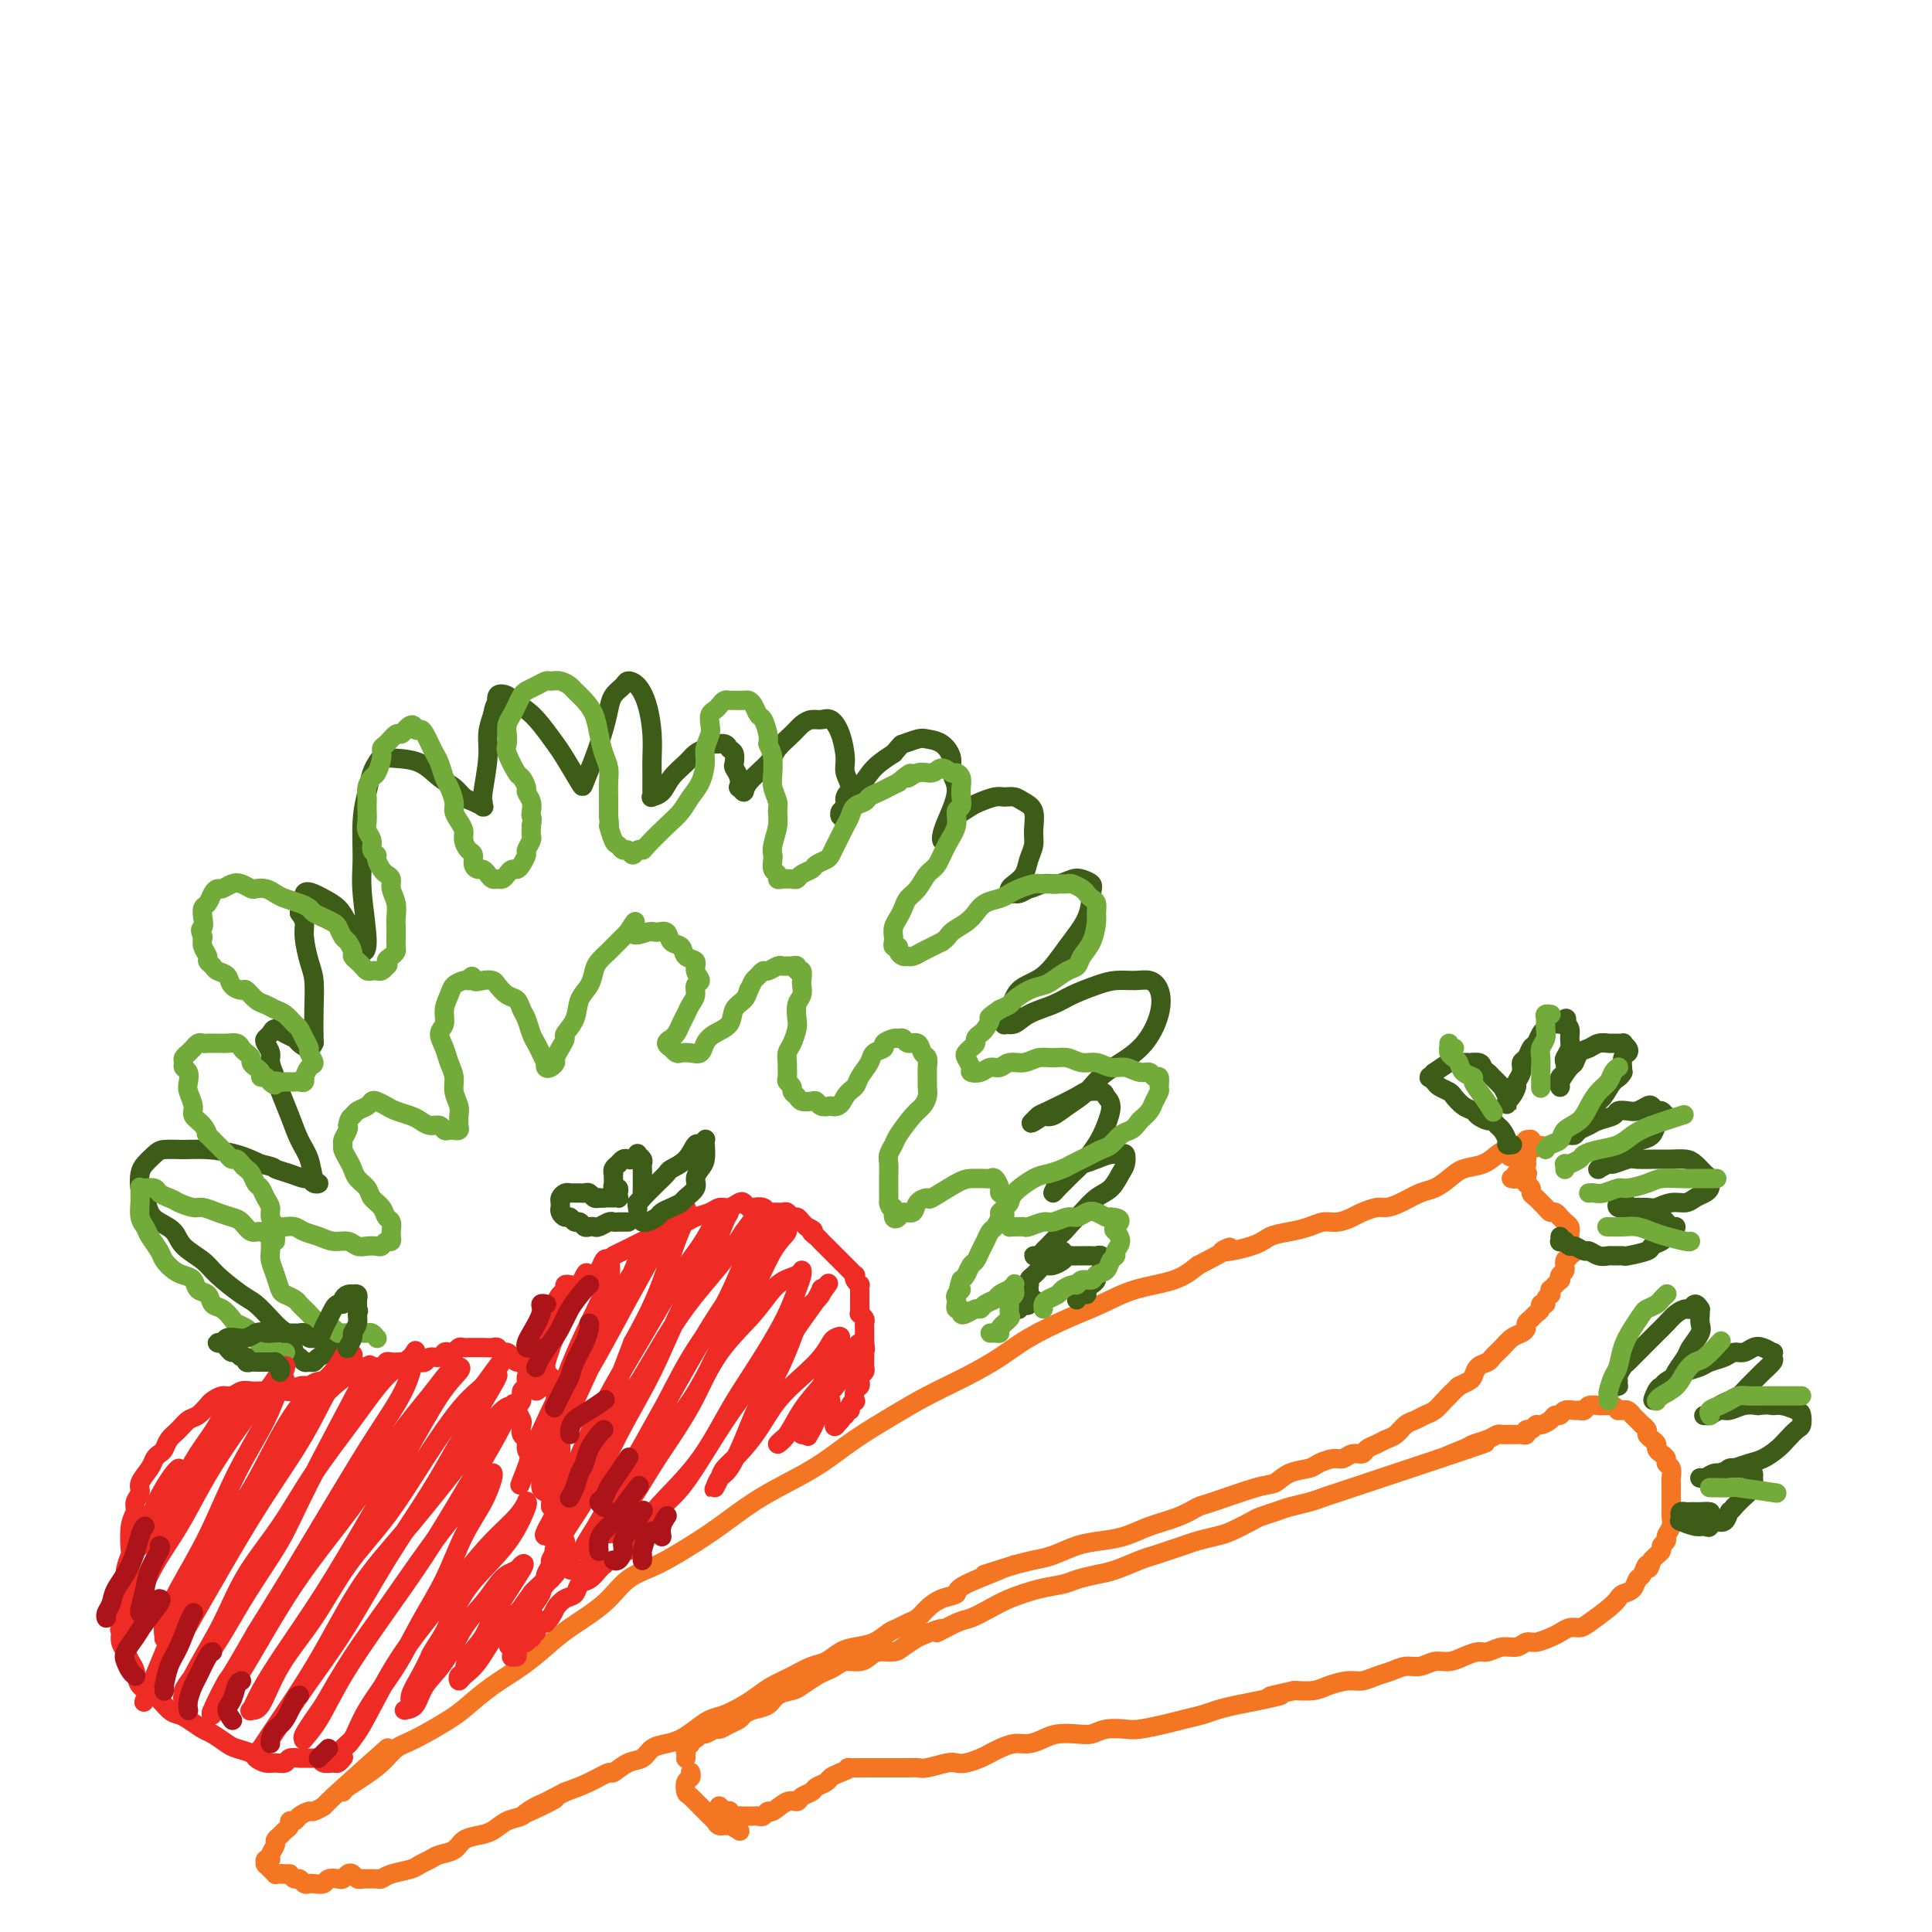 <svg viewBox='0 0 400 400' version='1.1' xmlns='http://www.w3.org/2000/svg' xmlns:xlink='http://www.w3.org/1999/xlink'><g fill='none' stroke='#F47623' stroke-width='4' stroke-linecap='round' stroke-linejoin='round'><path d='M71,371c0.185,-0.265 0.370,-0.530 1,-1c0.630,-0.470 1.705,-1.144 3,-2c1.295,-0.856 2.810,-1.894 4,-3c1.190,-1.106 2.056,-2.280 3,-3c0.944,-0.720 1.966,-0.986 4,-2c2.034,-1.014 5.078,-2.778 7,-4c1.922,-1.222 2.720,-1.904 4,-3c1.280,-1.096 3.041,-2.605 5,-4c1.959,-1.395 4.115,-2.674 6,-4c1.885,-1.326 3.499,-2.699 5,-4c1.501,-1.301 2.890,-2.529 5,-4c2.110,-1.471 4.943,-3.186 7,-5c2.057,-1.814 3.339,-3.727 5,-5c1.661,-1.273 3.702,-1.904 6,-3c2.298,-1.096 4.854,-2.655 7,-4c2.146,-1.345 3.883,-2.476 6,-4c2.117,-1.524 4.613,-3.439 7,-5c2.387,-1.561 4.666,-2.766 7,-4c2.334,-1.234 4.723,-2.496 7,-4c2.277,-1.504 4.443,-3.248 7,-5c2.557,-1.752 5.507,-3.511 8,-5c2.493,-1.489 4.531,-2.709 7,-4c2.469,-1.291 5.369,-2.652 8,-4c2.631,-1.348 4.994,-2.683 7,-4c2.006,-1.317 3.656,-2.617 6,-4c2.344,-1.383 5.382,-2.848 8,-4c2.618,-1.152 4.815,-1.989 7,-3c2.185,-1.011 4.357,-2.195 7,-3c2.643,-0.805 5.755,-1.230 8,-2c2.245,-0.770 3.622,-1.885 5,-3'/><path d='M248,262c10.566,-5.444 5.481,-3.552 5,-3c-0.481,0.552 3.642,-0.234 6,-1c2.358,-0.766 2.952,-1.511 4,-2c1.048,-0.489 2.550,-0.723 4,-1c1.450,-0.277 2.849,-0.599 4,-1c1.151,-0.401 2.056,-0.882 3,-1c0.944,-0.118 1.929,0.127 3,0c1.071,-0.127 2.228,-0.624 3,-1c0.772,-0.376 1.158,-0.629 2,-1c0.842,-0.371 2.140,-0.858 3,-1c0.860,-0.142 1.283,0.061 2,0c0.717,-0.061 1.727,-0.388 3,-1c1.273,-0.612 2.809,-1.511 4,-2c1.191,-0.489 2.038,-0.569 3,-1c0.962,-0.431 2.038,-1.215 3,-2c0.962,-0.785 1.809,-1.572 3,-2c1.191,-0.428 2.724,-0.497 4,-1c1.276,-0.503 2.293,-1.441 3,-2c0.707,-0.559 1.104,-0.738 2,-1c0.896,-0.262 2.293,-0.607 3,-1c0.707,-0.393 0.726,-0.833 1,-1c0.274,-0.167 0.803,-0.060 1,0c0.197,0.060 0.063,0.072 0,0c-0.063,-0.072 -0.056,-0.229 0,0c0.056,0.229 0.159,0.845 0,1c-0.159,0.155 -0.581,-0.152 -1,0c-0.419,0.152 -0.834,0.762 -1,1c-0.166,0.238 -0.083,0.102 0,0c0.083,-0.102 0.167,-0.172 0,0c-0.167,0.172 -0.583,0.586 -1,1'/><path d='M314,239c10.211,-3.558 2.740,-0.953 0,0c-2.740,0.953 -0.748,0.254 0,0c0.748,-0.254 0.252,-0.064 0,0c-0.252,0.064 -0.260,0.003 0,0c0.260,-0.003 0.788,0.052 1,0c0.212,-0.052 0.109,-0.210 0,0c-0.109,0.210 -0.225,0.788 0,1c0.225,0.212 0.792,0.057 1,0c0.208,-0.057 0.056,-0.015 0,0c-0.056,0.015 -0.015,0.004 0,0c0.015,-0.004 0.004,-0.002 0,0c-0.004,0.002 -0.001,0.004 0,0c0.001,-0.004 -0.000,-0.015 0,0c0.000,0.015 0.001,0.057 0,0c-0.001,-0.057 -0.004,-0.212 0,0c0.004,0.212 0.015,0.793 0,1c-0.015,0.207 -0.057,0.041 0,0c0.057,-0.041 0.211,0.041 0,0c-0.211,-0.041 -0.789,-0.207 -1,0c-0.211,0.207 -0.057,0.786 0,1c0.057,0.214 0.016,0.061 0,0c-0.016,-0.061 -0.008,-0.031 0,0'/><path d='M315,242c0.139,0.692 -0.014,0.921 0,1c0.014,0.079 0.196,0.007 0,0c-0.196,-0.007 -0.771,0.051 -1,0c-0.229,-0.051 -0.114,-0.210 0,0c0.114,0.210 0.227,0.788 0,1c-0.227,0.212 -0.793,0.057 -1,0c-0.207,-0.057 -0.056,-0.015 0,0c0.056,0.015 0.015,0.004 0,0c-0.015,-0.004 -0.004,-0.001 0,0c0.004,0.001 0.001,0.000 0,0c-0.001,-0.000 0.000,-0.000 0,0c-0.000,0.000 -0.001,0.000 0,0c0.001,-0.000 0.004,-0.000 0,0c-0.004,0.000 -0.015,0.000 0,0c0.015,-0.000 0.057,-0.000 0,0c-0.057,0.000 -0.211,0.000 0,0c0.211,-0.000 0.788,-0.000 1,0c0.212,0.000 0.061,0.001 0,0c-0.061,-0.001 -0.030,-0.004 0,0c0.030,0.004 0.060,0.015 0,0c-0.060,-0.015 -0.208,-0.057 0,0c0.208,0.057 0.774,0.211 1,0c0.226,-0.211 0.112,-0.789 0,-1c-0.112,-0.211 -0.222,-0.057 0,0c0.222,0.057 0.778,0.016 1,0c0.222,-0.016 0.111,-0.008 0,0'/><path d='M316,243c0.469,-0.138 0.140,0.015 0,0c-0.140,-0.015 -0.091,-0.200 0,0c0.091,0.200 0.224,0.785 0,1c-0.224,0.215 -0.806,0.061 -1,0c-0.194,-0.061 0.001,-0.030 0,0c-0.001,0.030 -0.197,0.060 0,0c0.197,-0.060 0.789,-0.209 1,0c0.211,0.209 0.042,0.777 0,1c-0.042,0.223 0.044,0.101 0,0c-0.044,-0.101 -0.218,-0.181 0,0c0.218,0.181 0.828,0.622 1,1c0.172,0.378 -0.095,0.692 0,1c0.095,0.308 0.550,0.608 1,1c0.450,0.392 0.894,0.874 1,1c0.106,0.126 -0.125,-0.106 0,0c0.125,0.106 0.607,0.549 1,1c0.393,0.451 0.698,0.909 1,1c0.302,0.091 0.602,-0.187 1,0c0.398,0.187 0.895,0.837 1,1c0.105,0.163 -0.182,-0.163 0,0c0.182,0.163 0.833,0.814 1,1c0.167,0.186 -0.152,-0.091 0,0c0.152,0.091 0.773,0.552 1,1c0.227,0.448 0.061,0.883 0,1c-0.061,0.117 -0.016,-0.084 0,0c0.016,0.084 0.005,0.453 0,1c-0.005,0.547 -0.002,1.274 0,2'/><path d='M325,258c1.375,2.495 0.312,1.231 0,1c-0.312,-0.231 0.126,0.569 0,1c-0.126,0.431 -0.817,0.493 -1,1c-0.183,0.507 0.143,1.461 0,2c-0.143,0.539 -0.755,0.665 -1,1c-0.245,0.335 -0.122,0.878 0,1c0.122,0.122 0.243,-0.179 0,0c-0.243,0.179 -0.850,0.836 -1,1c-0.150,0.164 0.157,-0.167 0,0c-0.157,0.167 -0.778,0.832 -1,1c-0.222,0.168 -0.044,-0.161 0,0c0.044,0.161 -0.045,0.813 0,1c0.045,0.187 0.223,-0.090 0,0c-0.223,0.090 -0.847,0.549 -1,1c-0.153,0.451 0.167,0.894 0,1c-0.167,0.106 -0.819,-0.126 -1,0c-0.181,0.126 0.110,0.611 0,1c-0.110,0.389 -0.620,0.682 -1,1c-0.380,0.318 -0.630,0.662 -1,1c-0.370,0.338 -0.861,0.671 -1,1c-0.139,0.329 0.075,0.655 0,1c-0.075,0.345 -0.439,0.708 -1,1c-0.561,0.292 -1.320,0.511 -2,1c-0.680,0.489 -1.282,1.248 -2,2c-0.718,0.752 -1.554,1.497 -2,2c-0.446,0.503 -0.504,0.765 -1,1c-0.496,0.235 -1.432,0.445 -2,1c-0.568,0.555 -0.768,1.457 -1,2c-0.232,0.543 -0.495,0.727 -1,1c-0.505,0.273 -1.253,0.637 -2,1'/><path d='M302,287c-3.203,3.051 -2.209,2.180 -2,2c0.209,-0.180 -0.367,0.332 -1,1c-0.633,0.668 -1.324,1.492 -2,2c-0.676,0.508 -1.336,0.699 -2,1c-0.664,0.301 -1.332,0.711 -2,1c-0.668,0.289 -1.335,0.458 -2,1c-0.665,0.542 -1.329,1.456 -2,2c-0.671,0.544 -1.348,0.719 -2,1c-0.652,0.281 -1.277,0.668 -2,1c-0.723,0.332 -1.543,0.610 -2,1c-0.457,0.390 -0.549,0.892 -1,1c-0.451,0.108 -1.260,-0.178 -2,0c-0.740,0.178 -1.412,0.820 -2,1c-0.588,0.180 -1.091,-0.102 -2,0c-0.909,0.102 -2.222,0.589 -3,1c-0.778,0.411 -1.021,0.748 -2,1c-0.979,0.252 -2.694,0.420 -4,1c-1.306,0.580 -2.202,1.573 -3,2c-0.798,0.427 -1.497,0.288 -4,1c-2.503,0.712 -6.811,2.274 -9,3c-2.189,0.726 -2.258,0.614 -3,1c-0.742,0.386 -2.157,1.268 -4,2c-1.843,0.732 -4.113,1.313 -6,2c-1.887,0.687 -3.389,1.479 -5,2c-1.611,0.521 -3.329,0.769 -5,1c-1.671,0.231 -3.293,0.443 -5,1c-1.707,0.557 -3.498,1.458 -5,2c-1.502,0.542 -2.715,0.726 -4,1c-1.285,0.274 -2.643,0.637 -4,1'/><path d='M210,324c-11.416,3.632 -3.954,1.214 -3,1c0.954,-0.214 -4.598,1.778 -7,3c-2.402,1.222 -1.655,1.675 -2,2c-0.345,0.325 -1.783,0.521 -3,1c-1.217,0.479 -2.212,1.241 -3,2c-0.788,0.759 -1.368,1.517 -2,2c-0.632,0.483 -1.317,0.693 -2,1c-0.683,0.307 -1.365,0.711 -2,1c-0.635,0.289 -1.223,0.463 -2,1c-0.777,0.537 -1.743,1.439 -3,2c-1.257,0.561 -2.804,0.783 -4,1c-1.196,0.217 -2.042,0.428 -3,1c-0.958,0.572 -2.027,1.504 -3,2c-0.973,0.496 -1.848,0.555 -3,1c-1.152,0.445 -2.580,1.275 -4,2c-1.420,0.725 -2.830,1.345 -4,2c-1.170,0.655 -2.098,1.344 -3,2c-0.902,0.656 -1.778,1.279 -3,2c-1.222,0.721 -2.791,1.541 -4,2c-1.209,0.459 -2.057,0.556 -3,1c-0.943,0.444 -1.981,1.236 -3,2c-1.019,0.764 -2.019,1.499 -3,2c-0.981,0.501 -1.945,0.769 -3,1c-1.055,0.231 -2.203,0.424 -3,1c-0.797,0.576 -1.244,1.533 -2,2c-0.756,0.467 -1.821,0.443 -3,1c-1.179,0.557 -2.471,1.696 -3,2c-0.529,0.304 -0.296,-0.226 -1,0c-0.704,0.226 -2.344,1.207 -4,2c-1.656,0.793 -3.328,1.396 -5,2'/><path d='M117,371c-14.923,7.693 -5.731,3.427 -3,2c2.731,-1.427 -1.000,-0.015 -3,1c-2.000,1.015 -2.269,1.633 -3,2c-0.731,0.367 -1.924,0.483 -3,1c-1.076,0.517 -2.035,1.434 -3,2c-0.965,0.566 -1.935,0.782 -3,1c-1.065,0.218 -2.225,0.440 -3,1c-0.775,0.560 -1.164,1.460 -2,2c-0.836,0.540 -2.118,0.722 -3,1c-0.882,0.278 -1.364,0.653 -2,1c-0.636,0.347 -1.426,0.667 -2,1c-0.574,0.333 -0.931,0.678 -2,1c-1.069,0.322 -2.850,0.622 -4,1c-1.150,0.378 -1.670,0.834 -2,1c-0.330,0.166 -0.470,0.041 -1,0c-0.530,-0.041 -1.451,0.002 -2,0c-0.549,-0.002 -0.725,-0.049 -1,0c-0.275,0.049 -0.650,0.196 -1,0c-0.350,-0.196 -0.675,-0.733 -1,-1c-0.325,-0.267 -0.649,-0.264 -1,0c-0.351,0.264 -0.728,0.789 -1,1c-0.272,0.211 -0.440,0.109 -1,0c-0.560,-0.109 -1.512,-0.224 -2,0c-0.488,0.224 -0.512,0.788 -1,1c-0.488,0.212 -1.440,0.072 -2,0c-0.560,-0.072 -0.727,-0.074 -1,0c-0.273,0.074 -0.650,0.226 -1,0c-0.350,-0.226 -0.671,-0.830 -1,-1c-0.329,-0.170 -0.665,0.094 -1,0c-0.335,-0.094 -0.667,-0.547 -1,-1'/><path d='M60,388c-2.968,-0.156 -1.387,-0.045 -1,0c0.387,0.045 -0.418,0.026 -1,0c-0.582,-0.026 -0.939,-0.059 -1,0c-0.061,0.059 0.176,0.208 0,0c-0.176,-0.208 -0.765,-0.774 -1,-1c-0.235,-0.226 -0.115,-0.112 0,0c0.115,0.112 0.226,0.222 0,0c-0.226,-0.222 -0.789,-0.777 -1,-1c-0.211,-0.223 -0.072,-0.114 0,0c0.072,0.114 0.076,0.234 0,0c-0.076,-0.234 -0.231,-0.822 0,-1c0.231,-0.178 0.850,0.055 1,0c0.150,-0.055 -0.167,-0.396 0,-1c0.167,-0.604 0.819,-1.471 1,-2c0.181,-0.529 -0.110,-0.720 0,-1c0.110,-0.280 0.621,-0.649 1,-1c0.379,-0.351 0.625,-0.685 1,-1c0.375,-0.315 0.878,-0.610 1,-1c0.122,-0.390 -0.138,-0.874 0,-1c0.138,-0.126 0.672,0.106 1,0c0.328,-0.106 0.450,-0.549 1,-1c0.550,-0.451 1.529,-0.911 2,-1c0.471,-0.089 0.433,0.192 1,0c0.567,-0.192 1.740,-0.855 2,-1c0.260,-0.145 -0.391,0.230 2,-2c2.391,-2.230 7.826,-7.066 10,-9c2.174,-1.934 1.087,-0.967 0,0'/><path d='M143,367c0.008,0.026 0.016,0.053 0,0c-0.016,-0.053 -0.056,-0.185 0,0c0.056,0.185 0.206,0.686 0,1c-0.206,0.314 -0.770,0.441 -1,1c-0.230,0.559 -0.126,1.551 0,2c0.126,0.449 0.274,0.354 1,1c0.726,0.646 2.030,2.033 3,3c0.970,0.967 1.605,1.513 2,2c0.395,0.487 0.551,0.915 1,1c0.449,0.085 1.193,-0.173 2,0c0.807,0.173 1.679,0.777 2,1c0.321,0.223 0.092,0.064 0,0c-0.092,-0.064 -0.046,-0.032 0,0'/><path d='M142,364c0.002,-0.024 0.005,-0.048 0,0c-0.005,0.048 -0.016,0.166 0,0c0.016,-0.166 0.060,-0.618 0,-1c-0.060,-0.382 -0.223,-0.695 0,-1c0.223,-0.305 0.832,-0.602 1,-1c0.168,-0.398 -0.106,-0.895 0,-1c0.106,-0.105 0.591,0.183 1,0c0.409,-0.183 0.742,-0.837 1,-1c0.258,-0.163 0.440,0.163 1,0c0.560,-0.163 1.497,-0.817 2,-1c0.503,-0.183 0.570,0.105 1,0c0.430,-0.105 1.221,-0.605 2,-1c0.779,-0.395 1.544,-0.687 2,-1c0.456,-0.313 0.601,-0.647 1,-1c0.399,-0.353 1.050,-0.723 2,-1c0.950,-0.277 2.198,-0.459 3,-1c0.802,-0.541 1.159,-1.440 2,-2c0.841,-0.560 2.165,-0.780 3,-1c0.835,-0.220 1.181,-0.441 2,-1c0.819,-0.559 2.110,-1.455 3,-2c0.890,-0.545 1.379,-0.737 2,-1c0.621,-0.263 1.372,-0.596 2,-1c0.628,-0.404 1.131,-0.878 2,-1c0.869,-0.122 2.105,0.109 3,0c0.895,-0.109 1.450,-0.557 2,-1c0.550,-0.443 1.096,-0.882 2,-1c0.904,-0.118 2.166,0.084 3,0c0.834,-0.084 1.238,-0.452 2,-1c0.762,-0.548 1.881,-1.274 3,-2'/><path d='M190,339c7.659,-3.208 4.307,-1.230 4,-1c-0.307,0.230 2.429,-1.290 4,-2c1.571,-0.710 1.975,-0.610 3,-1c1.025,-0.390 2.671,-1.270 4,-2c1.329,-0.730 2.340,-1.309 4,-2c1.660,-0.691 3.968,-1.494 6,-2c2.032,-0.506 3.787,-0.717 5,-1c1.213,-0.283 1.885,-0.639 3,-1c1.115,-0.361 2.672,-0.727 4,-1c1.328,-0.273 2.428,-0.454 4,-1c1.572,-0.546 3.616,-1.456 5,-2c1.384,-0.544 2.107,-0.724 3,-1c0.893,-0.276 1.956,-0.650 3,-1c1.044,-0.350 2.069,-0.675 3,-1c0.931,-0.325 1.767,-0.650 3,-1c1.233,-0.350 2.861,-0.724 4,-1c1.139,-0.276 1.787,-0.455 3,-1c1.213,-0.545 2.989,-1.455 4,-2c1.011,-0.545 1.257,-0.723 2,-1c0.743,-0.277 1.984,-0.651 3,-1c1.016,-0.349 1.808,-0.671 3,-1c1.192,-0.329 2.783,-0.666 4,-1c1.217,-0.334 2.058,-0.667 3,-1c0.942,-0.333 1.984,-0.667 3,-1c1.016,-0.333 2.004,-0.667 3,-1c0.996,-0.333 1.999,-0.667 3,-1c1.001,-0.333 2.000,-0.667 3,-1c1.000,-0.333 2.000,-0.667 3,-1c1.000,-0.333 2.000,-0.667 3,-1c1.000,-0.333 2.000,-0.667 3,-1c1.000,-0.333 2.000,-0.667 3,-1'/><path d='M298,302c17.287,-5.903 6.506,-2.160 3,-1c-3.506,1.160 0.265,-0.264 2,-1c1.735,-0.736 1.436,-0.786 2,-1c0.564,-0.214 1.993,-0.593 3,-1c1.007,-0.407 1.593,-0.841 2,-1c0.407,-0.159 0.635,-0.043 1,0c0.365,0.043 0.868,0.011 1,0c0.132,-0.011 -0.105,-0.003 0,0c0.105,0.003 0.554,0.002 1,0c0.446,-0.002 0.889,-0.005 1,0c0.111,0.005 -0.111,0.016 0,0c0.111,-0.016 0.555,-0.061 1,0c0.445,0.061 0.892,0.227 1,0c0.108,-0.227 -0.122,-0.848 0,-1c0.122,-0.152 0.596,0.166 1,0c0.404,-0.166 0.738,-0.814 1,-1c0.262,-0.186 0.450,0.090 1,0c0.550,-0.090 1.460,-0.546 2,-1c0.540,-0.454 0.708,-0.907 1,-1c0.292,-0.093 0.708,0.172 1,0c0.292,-0.172 0.458,-0.782 1,-1c0.542,-0.218 1.458,-0.044 2,0c0.542,0.044 0.708,-0.041 1,0c0.292,0.041 0.708,0.207 1,0c0.292,-0.207 0.459,-0.788 1,-1c0.541,-0.212 1.454,-0.054 2,0c0.546,0.054 0.724,0.004 1,0c0.276,-0.004 0.651,0.037 1,0c0.349,-0.037 0.671,-0.154 1,0c0.329,0.154 0.664,0.577 1,1'/><path d='M335,292c1.940,-0.005 1.290,-0.016 1,0c-0.290,0.016 -0.219,0.060 0,0c0.219,-0.060 0.584,-0.222 1,0c0.416,0.222 0.881,0.829 1,1c0.119,0.171 -0.108,-0.095 0,0c0.108,0.095 0.550,0.550 1,1c0.450,0.450 0.908,0.894 1,1c0.092,0.106 -0.182,-0.126 0,0c0.182,0.126 0.818,0.611 1,1c0.182,0.389 -0.092,0.682 0,1c0.092,0.318 0.551,0.663 1,1c0.449,0.337 0.890,0.668 1,1c0.110,0.332 -0.110,0.665 0,1c0.110,0.335 0.551,0.671 1,1c0.449,0.329 0.905,0.652 1,1c0.095,0.348 -0.171,0.722 0,1c0.171,0.278 0.778,0.460 1,1c0.222,0.540 0.060,1.439 0,2c-0.060,0.561 -0.016,0.784 0,1c0.016,0.216 0.004,0.424 0,1c-0.004,0.576 0.000,1.519 0,2c-0.000,0.481 -0.004,0.500 0,1c0.004,0.500 0.016,1.482 0,2c-0.016,0.518 -0.061,0.573 0,1c0.061,0.427 0.227,1.228 0,2c-0.227,0.772 -0.848,1.516 -1,2c-0.152,0.484 0.167,0.707 0,1c-0.167,0.293 -0.818,0.656 -1,1c-0.182,0.344 0.105,0.670 0,1c-0.105,0.330 -0.601,0.666 -1,1c-0.399,0.334 -0.699,0.667 -1,1'/><path d='M342,323c-0.799,3.053 -0.795,1.185 -1,1c-0.205,-0.185 -0.618,1.312 -1,2c-0.382,0.688 -0.733,0.567 -1,1c-0.267,0.433 -0.449,1.419 -1,2c-0.551,0.581 -1.470,0.759 -2,1c-0.530,0.241 -0.670,0.547 -1,1c-0.330,0.453 -0.851,1.053 -2,2c-1.149,0.947 -2.926,2.242 -4,3c-1.074,0.758 -1.446,0.978 -2,1c-0.554,0.022 -1.289,-0.153 -2,0c-0.711,0.153 -1.397,0.633 -2,1c-0.603,0.367 -1.123,0.619 -2,1c-0.877,0.381 -2.112,0.891 -3,1c-0.888,0.109 -1.430,-0.182 -2,0c-0.570,0.182 -1.167,0.836 -2,1c-0.833,0.164 -1.903,-0.162 -3,0c-1.097,0.162 -2.222,0.813 -3,1c-0.778,0.187 -1.208,-0.089 -2,0c-0.792,0.089 -1.944,0.545 -3,1c-1.056,0.455 -2.015,0.910 -3,1c-0.985,0.090 -1.996,-0.183 -3,0c-1.004,0.183 -2.001,0.824 -3,1c-0.999,0.176 -1.999,-0.111 -3,0c-1.001,0.111 -2.004,0.621 -3,1c-0.996,0.379 -1.984,0.627 -3,1c-1.016,0.373 -2.060,0.871 -3,1c-0.940,0.129 -1.778,-0.110 -3,0c-1.222,0.110 -2.829,0.568 -4,1c-1.171,0.432 -1.906,0.838 -3,1c-1.094,0.162 -2.547,0.081 -4,0'/><path d='M268,350c-8.702,1.880 -3.958,1.081 -3,1c0.958,-0.081 -1.871,0.556 -4,1c-2.129,0.444 -3.558,0.696 -5,1c-1.442,0.304 -2.897,0.659 -4,1c-1.103,0.341 -1.855,0.666 -3,1c-1.145,0.334 -2.684,0.677 -4,1c-1.316,0.323 -2.411,0.626 -4,1c-1.589,0.374 -3.674,0.818 -5,1c-1.326,0.182 -1.895,0.101 -3,0c-1.105,-0.101 -2.746,-0.220 -4,0c-1.254,0.220 -2.121,0.781 -3,1c-0.879,0.219 -1.771,0.096 -3,0c-1.229,-0.096 -2.794,-0.166 -4,0c-1.206,0.166 -2.052,0.569 -3,1c-0.948,0.431 -1.996,0.889 -3,1c-1.004,0.111 -1.963,-0.124 -3,0c-1.037,0.124 -2.151,0.608 -3,1c-0.849,0.392 -1.433,0.693 -2,1c-0.567,0.307 -1.118,0.622 -2,1c-0.882,0.378 -2.095,0.819 -3,1c-0.905,0.181 -1.502,0.101 -2,0c-0.498,-0.101 -0.897,-0.223 -2,0c-1.103,0.223 -2.911,0.792 -4,1c-1.089,0.208 -1.461,0.056 -2,0c-0.539,-0.056 -1.246,-0.015 -2,0c-0.754,0.015 -1.556,0.004 -2,0c-0.444,-0.004 -0.531,-0.001 -1,0c-0.469,0.001 -1.318,0.000 -2,0c-0.682,-0.000 -1.195,-0.000 -2,0c-0.805,0.000 -1.903,0.000 -3,0'/><path d='M178,366c-3.765,0.107 -2.179,-0.126 -2,0c0.179,0.126 -1.050,0.611 -2,1c-0.950,0.389 -1.620,0.681 -2,1c-0.380,0.319 -0.468,0.664 -1,1c-0.532,0.336 -1.506,0.662 -2,1c-0.494,0.338 -0.507,0.687 -1,1c-0.493,0.313 -1.466,0.591 -2,1c-0.534,0.409 -0.629,0.951 -1,1c-0.371,0.049 -1.016,-0.393 -2,0c-0.984,0.393 -2.305,1.622 -3,2c-0.695,0.378 -0.764,-0.095 -1,0c-0.236,0.095 -0.641,0.758 -1,1c-0.359,0.242 -0.674,0.065 -1,0c-0.326,-0.065 -0.664,-0.016 -1,0c-0.336,0.016 -0.668,0.001 -1,0c-0.332,-0.001 -0.662,0.014 -1,0c-0.338,-0.014 -0.683,-0.057 -1,0c-0.317,0.057 -0.606,0.212 -1,0c-0.394,-0.212 -0.894,-0.793 -1,-1c-0.106,-0.207 0.182,-0.041 0,0c-0.182,0.041 -0.833,-0.041 -1,0c-0.167,0.041 0.151,0.207 0,0c-0.151,-0.207 -0.771,-0.786 -1,-1c-0.229,-0.214 -0.065,-0.061 0,0c0.065,0.061 0.033,0.031 0,0'/></g>
<g fill='none' stroke='#EE2B24' stroke-width='4' stroke-linecap='round' stroke-linejoin='round'><path d='M71,364c0.097,-0.115 0.195,-0.231 0,0c-0.195,0.231 -0.681,0.808 -1,1c-0.319,0.192 -0.471,-0.001 -1,0c-0.529,0.001 -1.436,0.197 -2,0c-0.564,-0.197 -0.785,-0.786 -1,-1c-0.215,-0.214 -0.424,-0.054 -1,0c-0.576,0.054 -1.519,0.000 -2,0c-0.481,-0.000 -0.499,0.053 -1,0c-0.501,-0.053 -1.487,-0.213 -2,0c-0.513,0.213 -0.555,0.800 -1,1c-0.445,0.200 -1.292,0.012 -2,0c-0.708,-0.012 -1.277,0.153 -2,0c-0.723,-0.153 -1.601,-0.622 -2,-1c-0.399,-0.378 -0.318,-0.664 -1,-1c-0.682,-0.336 -2.126,-0.724 -3,-1c-0.874,-0.276 -1.179,-0.442 -2,-1c-0.821,-0.558 -2.159,-1.510 -3,-2c-0.841,-0.490 -1.187,-0.520 -2,-1c-0.813,-0.480 -2.095,-1.412 -3,-2c-0.905,-0.588 -1.433,-0.833 -2,-1c-0.567,-0.167 -1.174,-0.257 -2,-1c-0.826,-0.743 -1.870,-2.138 -3,-3c-1.130,-0.862 -2.345,-1.189 -3,-2c-0.655,-0.811 -0.750,-2.105 -1,-3c-0.250,-0.895 -0.655,-1.392 -1,-2c-0.345,-0.608 -0.628,-1.328 -1,-2c-0.372,-0.672 -0.831,-1.296 -1,-2c-0.169,-0.704 -0.048,-1.487 0,-2c0.048,-0.513 0.024,-0.757 0,-1'/><path d='M25,337c-0.603,-2.231 -0.110,-1.807 0,-2c0.110,-0.193 -0.163,-1.002 0,-2c0.163,-0.998 0.762,-2.186 1,-3c0.238,-0.814 0.115,-1.254 0,-2c-0.115,-0.746 -0.223,-1.800 0,-3c0.223,-1.200 0.777,-2.548 1,-3c0.223,-0.452 0.117,-0.008 0,-1c-0.117,-0.992 -0.243,-3.420 0,-5c0.243,-1.580 0.857,-2.314 1,-3c0.143,-0.686 -0.183,-1.325 0,-2c0.183,-0.675 0.875,-1.385 1,-2c0.125,-0.615 -0.317,-1.134 0,-2c0.317,-0.866 1.394,-2.081 2,-3c0.606,-0.919 0.743,-1.544 1,-2c0.257,-0.456 0.635,-0.742 1,-1c0.365,-0.258 0.716,-0.488 1,-1c0.284,-0.512 0.500,-1.307 1,-2c0.500,-0.693 1.285,-1.285 2,-2c0.715,-0.715 1.360,-1.555 2,-2c0.640,-0.445 1.274,-0.497 2,-1c0.726,-0.503 1.546,-1.459 2,-2c0.454,-0.541 0.544,-0.667 1,-1c0.456,-0.333 1.278,-0.874 2,-1c0.722,-0.126 1.346,0.162 2,0c0.654,-0.162 1.340,-0.775 2,-1c0.660,-0.225 1.293,-0.060 2,0c0.707,0.060 1.488,0.017 2,0c0.512,-0.017 0.756,-0.009 1,0'/><path d='M55,288c2.257,-0.465 1.899,-0.128 2,0c0.101,0.128 0.662,0.048 1,0c0.338,-0.048 0.453,-0.064 1,0c0.547,0.064 1.526,0.209 2,0c0.474,-0.209 0.444,-0.773 1,-1c0.556,-0.227 1.697,-0.117 2,0c0.303,0.117 -0.231,0.242 0,0c0.231,-0.242 1.227,-0.850 2,-1c0.773,-0.150 1.321,0.157 2,0c0.679,-0.157 1.487,-0.778 2,-1c0.513,-0.222 0.730,-0.046 1,0c0.270,0.046 0.594,-0.040 1,0c0.406,0.040 0.893,0.206 1,0c0.107,-0.206 -0.168,-0.783 0,-1c0.168,-0.217 0.777,-0.072 1,0c0.223,0.072 0.060,0.072 0,0c-0.060,-0.072 -0.017,-0.216 0,0c0.017,0.216 0.007,0.791 0,1c-0.007,0.209 -0.012,0.052 0,0c0.012,-0.052 0.041,0.000 0,0c-0.041,-0.000 -0.152,-0.053 0,0c0.152,0.053 0.566,0.210 1,0c0.434,-0.210 0.886,-0.787 1,-1c0.114,-0.213 -0.110,-0.061 0,0c0.110,0.061 0.555,0.030 1,0'/><path d='M77,284c3.583,-0.862 1.542,-1.015 1,-1c-0.542,0.015 0.417,0.200 1,0c0.583,-0.200 0.790,-0.786 1,-1c0.210,-0.214 0.423,-0.058 1,0c0.577,0.058 1.517,0.017 2,0c0.483,-0.017 0.510,-0.008 1,0c0.490,0.008 1.445,0.017 2,0c0.555,-0.017 0.712,-0.061 1,0c0.288,0.061 0.707,0.226 1,0c0.293,-0.226 0.460,-0.844 1,-1c0.540,-0.156 1.454,0.151 2,0c0.546,-0.151 0.724,-0.758 1,-1c0.276,-0.242 0.651,-0.117 1,0c0.349,0.117 0.670,0.228 1,0c0.330,-0.228 0.667,-0.793 1,-1c0.333,-0.207 0.663,-0.055 1,0c0.337,0.055 0.681,0.015 1,0c0.319,-0.015 0.614,-0.004 1,0c0.386,0.004 0.863,-0.000 1,0c0.137,0.000 -0.065,0.004 0,0c0.065,-0.004 0.399,-0.016 1,0c0.601,0.016 1.471,0.059 2,0c0.529,-0.059 0.719,-0.222 1,0c0.281,0.222 0.653,0.829 1,1c0.347,0.171 0.669,-0.094 1,0c0.331,0.094 0.670,0.546 1,1c0.330,0.454 0.649,0.909 1,1c0.351,0.091 0.733,-0.182 1,0c0.267,0.182 0.418,0.818 1,1c0.582,0.182 1.595,-0.091 2,0c0.405,0.091 0.203,0.545 0,1'/><path d='M111,284c2.658,0.709 1.305,-0.017 1,0c-0.305,0.017 0.440,0.778 1,1c0.560,0.222 0.935,-0.095 1,0c0.065,0.095 -0.178,0.603 0,1c0.178,0.397 0.779,0.683 1,1c0.221,0.317 0.063,0.666 0,1c-0.063,0.334 -0.031,0.652 0,1c0.031,0.348 0.061,0.726 0,1c-0.061,0.274 -0.213,0.442 0,1c0.213,0.558 0.790,1.504 1,2c0.210,0.496 0.052,0.542 0,1c-0.052,0.458 0.000,1.327 0,2c-0.000,0.673 -0.053,1.149 0,2c0.053,0.851 0.210,2.077 0,3c-0.210,0.923 -0.788,1.542 -1,2c-0.212,0.458 -0.057,0.757 0,1c0.057,0.243 0.015,0.432 0,1c-0.015,0.568 -0.004,1.514 0,2c0.004,0.486 0.001,0.512 0,1c-0.001,0.488 -0.000,1.436 0,2c0.000,0.564 0.000,0.742 0,1c-0.000,0.258 -0.000,0.594 0,1c0.000,0.406 0.000,0.881 0,1c-0.000,0.119 -0.000,-0.120 0,0c0.000,0.120 0.000,0.598 0,1c-0.000,0.402 -0.000,0.726 0,1c0.000,0.274 0.000,0.497 0,1c-0.000,0.503 -0.000,1.287 0,2c0.000,0.713 0.000,1.357 0,2'/><path d='M115,320c-0.089,4.423 0.187,2.480 0,2c-0.187,-0.480 -0.838,0.501 -1,1c-0.162,0.499 0.164,0.515 0,1c-0.164,0.485 -0.819,1.439 -1,2c-0.181,0.561 0.110,0.727 0,1c-0.110,0.273 -0.622,0.651 -1,1c-0.378,0.349 -0.622,0.667 -1,1c-0.378,0.333 -0.890,0.681 -1,1c-0.110,0.319 0.180,0.607 0,1c-0.180,0.393 -0.832,0.889 -1,1c-0.168,0.111 0.147,-0.163 0,0c-0.147,0.163 -0.757,0.762 -1,1c-0.243,0.238 -0.118,0.115 0,0c0.118,-0.115 0.228,-0.223 0,0c-0.228,0.223 -0.793,0.778 -1,1c-0.207,0.222 -0.055,0.111 0,0c0.055,-0.111 0.015,-0.222 0,0c-0.015,0.222 -0.004,0.776 0,1c0.004,0.224 0.001,0.116 0,0c-0.001,-0.116 0.001,-0.241 0,0c-0.001,0.241 -0.004,0.848 0,1c0.004,0.152 0.015,-0.151 0,0c-0.015,0.151 -0.057,0.758 0,1c0.057,0.242 0.211,0.121 0,0c-0.211,-0.121 -0.789,-0.242 -1,0c-0.211,0.242 -0.057,0.848 0,1c0.057,0.152 0.015,-0.152 0,0c-0.015,0.152 -0.004,0.758 0,1c0.004,0.242 0.002,0.121 0,0'/><path d='M106,339c-1.391,3.101 -0.369,1.353 0,1c0.369,-0.353 0.084,0.689 0,1c-0.084,0.311 0.031,-0.109 0,0c-0.031,0.109 -0.208,0.747 0,1c0.208,0.253 0.802,0.121 1,0c0.198,-0.121 0.001,-0.232 0,0c-0.001,0.232 0.196,0.808 0,1c-0.196,0.192 -0.785,-0.001 -1,0c-0.215,0.001 -0.058,0.196 0,0c0.058,-0.196 0.016,-0.784 0,-1c-0.016,-0.216 -0.005,-0.062 0,0c0.005,0.062 0.005,0.031 0,0c-0.005,-0.031 -0.015,-0.061 0,0c0.015,0.061 0.056,0.214 0,0c-0.056,-0.214 -0.207,-0.793 0,-1c0.207,-0.207 0.772,-0.042 1,0c0.228,0.042 0.117,-0.040 0,0c-0.117,0.040 -0.241,0.203 0,0c0.241,-0.203 0.848,-0.772 1,-1c0.152,-0.228 -0.152,-0.114 0,0c0.152,0.114 0.759,0.228 1,0c0.241,-0.228 0.116,-0.797 0,-1c-0.116,-0.203 -0.223,-0.040 0,0c0.223,0.040 0.777,-0.045 1,0c0.223,0.045 0.115,0.219 0,0c-0.115,-0.219 -0.238,-0.829 0,-1c0.238,-0.171 0.837,0.099 1,0c0.163,-0.099 -0.110,-0.565 0,-1c0.110,-0.435 0.603,-0.839 1,-1c0.397,-0.161 0.699,-0.081 1,0'/><path d='M113,336c1.444,-1.494 1.556,-2.231 2,-3c0.444,-0.769 1.222,-1.572 2,-2c0.778,-0.428 1.557,-0.483 2,-1c0.443,-0.517 0.549,-1.498 1,-2c0.451,-0.502 1.246,-0.527 2,-1c0.754,-0.473 1.467,-1.395 2,-2c0.533,-0.605 0.886,-0.894 1,-1c0.114,-0.106 -0.011,-0.029 0,0c0.011,0.029 0.158,0.012 0,0c-0.158,-0.012 -0.621,-0.017 -1,0c-0.379,0.017 -0.675,0.057 -1,0c-0.325,-0.057 -0.678,-0.212 -1,0c-0.322,0.212 -0.612,0.790 -1,1c-0.388,0.210 -0.875,0.053 -1,0c-0.125,-0.053 0.111,-0.003 0,0c-0.111,0.003 -0.569,-0.041 -1,0c-0.431,0.041 -0.833,0.166 -1,0c-0.167,-0.166 -0.098,-0.622 0,-1c0.098,-0.378 0.223,-0.678 0,-1c-0.223,-0.322 -0.796,-0.667 -1,-1c-0.204,-0.333 -0.040,-0.656 0,-1c0.040,-0.344 -0.045,-0.711 0,-1c0.045,-0.289 0.218,-0.500 0,-1c-0.218,-0.500 -0.828,-1.288 -1,-2c-0.172,-0.712 0.094,-1.346 0,-2c-0.094,-0.654 -0.547,-1.327 -1,-2'/><path d='M115,313c-0.702,-1.976 -0.958,-0.915 -1,-1c-0.042,-0.085 0.129,-1.316 0,-2c-0.129,-0.684 -0.559,-0.820 -1,-1c-0.441,-0.180 -0.893,-0.404 -1,-1c-0.107,-0.596 0.130,-1.564 0,-2c-0.130,-0.436 -0.627,-0.339 -1,-1c-0.373,-0.661 -0.622,-2.079 -1,-3c-0.378,-0.921 -0.885,-1.345 -1,-2c-0.115,-0.655 0.162,-1.541 0,-2c-0.162,-0.459 -0.762,-0.490 -1,-1c-0.238,-0.510 -0.112,-1.497 0,-2c0.112,-0.503 0.211,-0.520 0,-1c-0.211,-0.480 -0.732,-1.423 -1,-2c-0.268,-0.577 -0.283,-0.788 0,-1c0.283,-0.212 0.865,-0.424 1,-1c0.135,-0.576 -0.175,-1.515 0,-2c0.175,-0.485 0.835,-0.515 1,-1c0.165,-0.485 -0.167,-1.424 0,-2c0.167,-0.576 0.832,-0.787 1,-1c0.168,-0.213 -0.162,-0.427 0,-1c0.162,-0.573 0.817,-1.506 1,-2c0.183,-0.494 -0.106,-0.551 0,-1c0.106,-0.449 0.606,-1.290 1,-2c0.394,-0.710 0.683,-1.289 1,-2c0.317,-0.711 0.662,-1.553 1,-2c0.338,-0.447 0.668,-0.500 1,-1c0.332,-0.500 0.666,-1.446 1,-2c0.334,-0.554 0.667,-0.715 1,-1c0.333,-0.285 0.667,-0.692 1,-1c0.333,-0.308 0.667,-0.517 1,-1c0.333,-0.483 0.667,-1.242 1,-2'/><path d='M120,266c2.202,-4.274 1.205,-1.957 1,-1c-0.205,0.957 0.380,0.556 1,0c0.620,-0.556 1.276,-1.266 2,-2c0.724,-0.734 1.517,-1.492 2,-2c0.483,-0.508 0.658,-0.766 1,-1c0.342,-0.234 0.853,-0.444 2,-1c1.147,-0.556 2.930,-1.458 4,-2c1.070,-0.542 1.426,-0.723 2,-1c0.574,-0.277 1.365,-0.651 2,-1c0.635,-0.349 1.115,-0.672 2,-1c0.885,-0.328 2.176,-0.661 3,-1c0.824,-0.339 1.180,-0.683 2,-1c0.820,-0.317 2.103,-0.608 3,-1c0.897,-0.392 1.406,-0.886 2,-1c0.594,-0.114 1.271,0.152 2,0c0.729,-0.152 1.508,-0.721 2,-1c0.492,-0.279 0.695,-0.267 1,0c0.305,0.267 0.711,0.789 1,1c0.289,0.211 0.463,0.109 1,0c0.537,-0.109 1.439,-0.226 2,0c0.561,0.226 0.780,0.797 1,1c0.220,0.203 0.440,0.040 1,0c0.560,-0.040 1.459,0.045 2,0c0.541,-0.045 0.722,-0.219 1,0c0.278,0.219 0.652,0.832 1,1c0.348,0.168 0.671,-0.109 1,0c0.329,0.109 0.666,0.602 1,1c0.334,0.398 0.667,0.699 1,1'/><path d='M167,254c2.189,0.951 1.160,0.828 1,1c-0.160,0.172 0.549,0.637 1,1c0.451,0.363 0.645,0.622 1,1c0.355,0.378 0.869,0.876 1,1c0.131,0.124 -0.123,-0.125 0,0c0.123,0.125 0.624,0.625 1,1c0.376,0.375 0.627,0.626 1,1c0.373,0.374 0.870,0.870 1,1c0.130,0.130 -0.105,-0.105 0,0c0.105,0.105 0.550,0.549 1,1c0.450,0.451 0.904,0.908 1,1c0.096,0.092 -0.167,-0.182 0,0c0.167,0.182 0.763,0.818 1,1c0.237,0.182 0.116,-0.092 0,0c-0.116,0.092 -0.227,0.551 0,1c0.227,0.449 0.793,0.890 1,1c0.207,0.110 0.055,-0.111 0,0c-0.055,0.111 -0.015,0.555 0,1c0.015,0.445 0.004,0.893 0,1c-0.004,0.107 -0.001,-0.125 0,0c0.001,0.125 -0.001,0.607 0,1c0.001,0.393 0.004,0.697 0,1c-0.004,0.303 -0.015,0.606 0,1c0.015,0.394 0.057,0.879 0,1c-0.057,0.121 -0.211,-0.122 0,0c0.211,0.122 0.789,0.610 1,1c0.211,0.390 0.057,0.682 0,1c-0.057,0.318 -0.015,0.663 0,1c0.015,0.337 0.004,0.668 0,1c-0.004,0.332 -0.001,0.666 0,1c0.001,0.334 0.001,0.667 0,1'/><path d='M179,278c0.309,2.344 0.083,1.206 0,1c-0.083,-0.206 -0.021,0.522 0,1c0.021,0.478 0.002,0.705 0,1c-0.002,0.295 0.013,0.656 0,1c-0.013,0.344 -0.055,0.670 0,1c0.055,0.330 0.207,0.665 0,1c-0.207,0.335 -0.774,0.672 -1,1c-0.226,0.328 -0.112,0.647 0,1c0.112,0.353 0.222,0.738 0,1c-0.222,0.262 -0.776,0.400 -1,1c-0.224,0.600 -0.117,1.662 0,2c0.117,0.338 0.242,-0.049 0,0c-0.242,0.049 -0.853,0.535 -1,1c-0.147,0.465 0.171,0.909 0,1c-0.171,0.091 -0.830,-0.173 -1,0c-0.170,0.173 0.151,0.782 0,1c-0.151,0.218 -0.772,0.044 -1,0c-0.228,-0.044 -0.061,0.041 0,0c0.061,-0.041 0.017,-0.207 0,0c-0.017,0.207 -0.008,0.788 0,1c0.008,0.212 0.016,0.057 0,0c-0.016,-0.057 -0.057,-0.015 0,0c0.057,0.015 0.211,0.004 0,0c-0.211,-0.004 -0.788,-0.001 -1,0c-0.212,0.001 -0.061,0.000 0,0c0.061,-0.000 0.030,-0.000 0,0'/><path d='M173,294c-0.762,2.536 0.333,0.875 1,0c0.667,-0.875 0.905,-0.964 1,-1c0.095,-0.036 0.048,-0.018 0,0'/></g>
<g fill='none' stroke='#3D5C18' stroke-width='4' stroke-linecap='round' stroke-linejoin='round'><path d='M70,279c0.097,0.024 0.195,0.049 0,0c-0.195,-0.049 -0.682,-0.171 -1,0c-0.318,0.171 -0.466,0.635 -1,1c-0.534,0.365 -1.452,0.630 -2,1c-0.548,0.370 -0.724,0.844 -1,1c-0.276,0.156 -0.650,-0.006 -1,0c-0.350,0.006 -0.674,0.181 -1,0c-0.326,-0.181 -0.653,-0.719 -1,-1c-0.347,-0.281 -0.715,-0.306 -1,-1c-0.285,-0.694 -0.486,-2.057 -1,-3c-0.514,-0.943 -1.342,-1.467 -2,-2c-0.658,-0.533 -1.147,-1.076 -2,-2c-0.853,-0.924 -2.071,-2.228 -3,-3c-0.929,-0.772 -1.571,-1.011 -3,-2c-1.429,-0.989 -3.646,-2.726 -5,-4c-1.354,-1.274 -1.844,-2.083 -3,-3c-1.156,-0.917 -2.978,-1.940 -4,-3c-1.022,-1.060 -1.244,-2.156 -2,-3c-0.756,-0.844 -2.045,-1.437 -3,-2c-0.955,-0.563 -1.574,-1.095 -2,-2c-0.426,-0.905 -0.658,-2.182 -1,-3c-0.342,-0.818 -0.795,-1.175 -1,-2c-0.205,-0.825 -0.163,-2.116 0,-3c0.163,-0.884 0.446,-1.362 1,-2c0.554,-0.638 1.379,-1.437 2,-2c0.621,-0.563 1.039,-0.891 2,-1c0.961,-0.109 2.464,0.002 4,0c1.536,-0.002 3.106,-0.116 5,0c1.894,0.116 4.113,0.462 6,1c1.887,0.538 3.444,1.269 5,2'/><path d='M54,241c3.018,0.647 2.562,0.766 3,1c0.438,0.234 1.768,0.585 3,1c1.232,0.415 2.365,0.895 3,1c0.635,0.105 0.770,-0.166 1,0c0.230,0.166 0.553,0.769 1,1c0.447,0.231 1.018,0.090 1,0c-0.018,-0.090 -0.624,-0.128 -1,-1c-0.376,-0.872 -0.520,-2.578 -1,-4c-0.480,-1.422 -1.295,-2.559 -2,-4c-0.705,-1.441 -1.298,-3.187 -2,-5c-0.702,-1.813 -1.512,-3.694 -2,-5c-0.488,-1.306 -0.653,-2.038 -1,-3c-0.347,-0.962 -0.874,-2.155 -1,-3c-0.126,-0.845 0.151,-1.341 0,-2c-0.151,-0.659 -0.728,-1.480 -1,-2c-0.272,-0.520 -0.238,-0.739 0,-1c0.238,-0.261 0.679,-0.565 1,-1c0.321,-0.435 0.523,-1.001 1,-1c0.477,0.001 1.228,0.571 2,1c0.772,0.429 1.566,0.718 2,1c0.434,0.282 0.508,0.556 1,1c0.492,0.444 1.400,1.059 2,1c0.600,-0.059 0.890,-0.793 1,-1c0.110,-0.207 0.040,0.114 0,-1c-0.040,-1.114 -0.048,-3.663 0,-6c0.048,-2.337 0.154,-4.460 0,-6c-0.154,-1.540 -0.567,-2.495 -1,-4c-0.433,-1.505 -0.886,-3.559 -1,-5c-0.114,-1.441 0.110,-2.269 0,-3c-0.110,-0.731 -0.555,-1.366 -1,-2'/><path d='M62,189c-0.056,-4.666 0.804,-2.331 1,-2c0.196,0.331 -0.271,-1.342 0,-2c0.271,-0.658 1.280,-0.300 2,0c0.720,0.300 1.150,0.542 2,1c0.850,0.458 2.121,1.131 3,2c0.879,0.869 1.365,1.933 2,3c0.635,1.067 1.420,2.138 2,3c0.580,0.862 0.954,1.515 1,2c0.046,0.485 -0.237,0.802 0,1c0.237,0.198 0.995,0.276 1,-2c0.005,-2.276 -0.742,-6.907 -1,-10c-0.258,-3.093 -0.027,-4.650 0,-7c0.027,-2.350 -0.148,-5.495 0,-8c0.148,-2.505 0.621,-4.370 1,-6c0.379,-1.630 0.663,-3.024 1,-4c0.337,-0.976 0.726,-1.534 1,-2c0.274,-0.466 0.433,-0.841 1,-1c0.567,-0.159 1.541,-0.102 3,0c1.459,0.102 3.402,0.251 5,1c1.598,0.749 2.853,2.099 4,3c1.147,0.901 2.188,1.351 3,2c0.812,0.649 1.394,1.495 2,2c0.606,0.505 1.234,0.668 2,1c0.766,0.332 1.668,0.834 2,1c0.332,0.166 0.093,-0.002 0,0c-0.093,0.002 -0.040,0.174 0,0c0.040,-0.174 0.066,-0.696 0,-1c-0.066,-0.304 -0.224,-0.391 0,-2c0.224,-1.609 0.829,-4.741 1,-7c0.171,-2.259 -0.094,-3.645 0,-5c0.094,-1.355 0.547,-2.677 1,-4'/><path d='M102,148c0.567,-3.274 0.984,-1.958 1,-2c0.016,-0.042 -0.369,-1.443 0,-2c0.369,-0.557 1.492,-0.269 2,0c0.508,0.269 0.400,0.520 1,1c0.600,0.480 1.909,1.190 3,2c1.091,0.810 1.965,1.719 3,3c1.035,1.281 2.230,2.932 3,4c0.770,1.068 1.113,1.553 2,3c0.887,1.447 2.318,3.857 3,5c0.682,1.143 0.615,1.018 1,0c0.385,-1.018 1.220,-2.931 2,-5c0.780,-2.069 1.503,-4.296 2,-6c0.497,-1.704 0.766,-2.886 1,-4c0.234,-1.114 0.433,-2.159 1,-3c0.567,-0.841 1.500,-1.479 2,-2c0.500,-0.521 0.565,-0.926 1,-1c0.435,-0.074 1.241,0.182 2,1c0.759,0.818 1.471,2.197 2,4c0.529,1.803 0.874,4.031 1,6c0.126,1.969 0.034,3.680 0,5c-0.034,1.320 -0.011,2.249 0,3c0.011,0.751 0.009,1.324 0,2c-0.009,0.676 -0.026,1.454 0,2c0.026,0.546 0.094,0.858 0,1c-0.094,0.142 -0.349,0.112 0,0c0.349,-0.112 1.301,-0.306 2,-1c0.699,-0.694 1.146,-1.887 2,-3c0.854,-1.113 2.114,-2.146 3,-3c0.886,-0.854 1.396,-1.530 2,-2c0.604,-0.470 1.302,-0.735 2,-1'/><path d='M146,155c2.045,-1.605 1.659,-1.117 2,-1c0.341,0.117 1.411,-0.138 2,0c0.589,0.138 0.697,0.669 1,1c0.303,0.331 0.799,0.461 1,1c0.201,0.539 0.105,1.488 0,2c-0.105,0.512 -0.221,0.587 0,1c0.221,0.413 0.777,1.164 1,2c0.223,0.836 0.112,1.756 0,2c-0.112,0.244 -0.225,-0.188 0,0c0.225,0.188 0.788,0.997 1,1c0.212,0.003 0.073,-0.801 1,-2c0.927,-1.199 2.920,-2.795 4,-4c1.080,-1.205 1.248,-2.021 2,-3c0.752,-0.979 2.088,-2.121 3,-3c0.912,-0.879 1.400,-1.497 2,-2c0.600,-0.503 1.314,-0.893 2,-1c0.686,-0.107 1.345,0.067 2,0c0.655,-0.067 1.305,-0.376 2,0c0.695,0.376 1.436,1.437 2,3c0.564,1.563 0.951,3.627 1,5c0.049,1.373 -0.239,2.055 0,3c0.239,0.945 1.006,2.153 1,3c-0.006,0.847 -0.785,1.333 -1,2c-0.215,0.667 0.134,1.516 0,2c-0.134,0.484 -0.749,0.604 -1,1c-0.251,0.396 -0.136,1.067 0,1c0.136,-0.067 0.294,-0.874 1,-2c0.706,-1.126 1.959,-2.572 3,-4c1.041,-1.428 1.869,-2.836 3,-4c1.131,-1.164 2.566,-2.082 4,-3'/><path d='M185,156c1.840,-2.096 1.439,-1.835 2,-2c0.561,-0.165 2.082,-0.757 3,-1c0.918,-0.243 1.232,-0.136 2,0c0.768,0.136 1.989,0.301 3,1c1.011,0.699 1.812,1.931 2,3c0.188,1.069 -0.237,1.975 0,3c0.237,1.025 1.135,2.170 1,4c-0.135,1.830 -1.305,4.345 -2,6c-0.695,1.655 -0.916,2.452 -1,3c-0.084,0.548 -0.032,0.849 0,1c0.032,0.151 0.043,0.153 0,0c-0.043,-0.153 -0.140,-0.460 0,-1c0.140,-0.540 0.516,-1.311 1,-2c0.484,-0.689 1.074,-1.295 2,-2c0.926,-0.705 2.188,-1.510 3,-2c0.812,-0.490 1.176,-0.664 2,-1c0.824,-0.336 2.109,-0.832 3,-1c0.891,-0.168 1.387,-0.008 2,0c0.613,0.008 1.342,-0.136 2,0c0.658,0.136 1.245,0.553 2,1c0.755,0.447 1.679,0.924 2,2c0.321,1.076 0.041,2.750 0,4c-0.041,1.250 0.157,2.075 0,3c-0.157,0.925 -0.670,1.950 -1,3c-0.330,1.050 -0.478,2.123 -1,3c-0.522,0.877 -1.420,1.556 -2,2c-0.580,0.444 -0.843,0.652 -1,1c-0.157,0.348 -0.207,0.836 0,1c0.207,0.164 0.671,0.006 1,0c0.329,-0.006 0.523,0.141 1,0c0.477,-0.141 1.239,-0.571 2,-1'/><path d='M213,184c1.004,-0.087 2.014,-0.805 3,-1c0.986,-0.195 1.949,0.134 3,0c1.051,-0.134 2.190,-0.729 3,-1c0.810,-0.271 1.292,-0.217 2,0c0.708,0.217 1.643,0.597 2,1c0.357,0.403 0.135,0.830 0,2c-0.135,1.170 -0.182,3.085 -1,5c-0.818,1.915 -2.405,3.832 -4,6c-1.595,2.168 -3.197,4.589 -5,6c-1.803,1.411 -3.805,1.814 -5,3c-1.195,1.186 -1.582,3.157 -2,4c-0.418,0.843 -0.865,0.560 -1,1c-0.135,0.440 0.043,1.604 0,2c-0.043,0.396 -0.306,0.023 0,0c0.306,-0.023 1.180,0.303 2,0c0.820,-0.303 1.587,-1.234 3,-2c1.413,-0.766 3.473,-1.368 5,-2c1.527,-0.632 2.520,-1.295 4,-2c1.480,-0.705 3.447,-1.453 5,-2c1.553,-0.547 2.692,-0.894 4,-1c1.308,-0.106 2.787,0.029 4,0c1.213,-0.029 2.162,-0.220 3,0c0.838,0.220 1.565,0.852 2,2c0.435,1.148 0.577,2.810 0,5c-0.577,2.190 -1.873,4.906 -4,7c-2.127,2.094 -5.084,3.567 -7,5c-1.916,1.433 -2.792,2.827 -4,4c-1.208,1.173 -2.748,2.123 -4,3c-1.252,0.877 -2.215,1.679 -3,2c-0.785,0.321 -1.393,0.160 -2,0'/><path d='M216,231c-3.551,2.396 -2.428,1.387 -2,1c0.428,-0.387 0.160,-0.153 0,0c-0.160,0.153 -0.214,0.223 0,0c0.214,-0.223 0.695,-0.740 1,-1c0.305,-0.260 0.434,-0.263 2,-1c1.566,-0.737 4.568,-2.207 6,-3c1.432,-0.793 1.295,-0.908 2,-1c0.705,-0.092 2.250,-0.161 3,0c0.750,0.161 0.703,0.550 1,1c0.297,0.450 0.939,0.960 1,2c0.061,1.040 -0.460,2.611 -1,4c-0.540,1.389 -1.100,2.595 -2,4c-0.900,1.405 -2.140,3.008 -3,4c-0.860,0.992 -1.338,1.371 -2,2c-0.662,0.629 -1.507,1.507 -2,2c-0.493,0.493 -0.635,0.602 -1,1c-0.365,0.398 -0.954,1.085 -1,1c-0.046,-0.085 0.453,-0.941 1,-2c0.547,-1.059 1.144,-2.322 2,-3c0.856,-0.678 1.970,-0.772 3,-1c1.030,-0.228 1.975,-0.591 3,-1c1.025,-0.409 2.129,-0.865 3,-1c0.871,-0.135 1.510,0.051 2,0c0.490,-0.051 0.830,-0.338 1,0c0.170,0.338 0.169,1.302 0,2c-0.169,0.698 -0.507,1.132 -1,2c-0.493,0.868 -1.143,2.171 -2,3c-0.857,0.829 -1.923,1.185 -3,2c-1.077,0.815 -2.165,2.090 -3,3c-0.835,0.910 -1.418,1.455 -2,2'/><path d='M222,253c-2.273,2.736 -2.456,2.575 -3,3c-0.544,0.425 -1.449,1.434 -2,2c-0.551,0.566 -0.747,0.687 -1,1c-0.253,0.313 -0.562,0.817 -1,1c-0.438,0.183 -1.004,0.045 -1,0c0.004,-0.045 0.578,0.002 1,0c0.422,-0.002 0.691,-0.053 1,0c0.309,0.053 0.658,0.211 1,0c0.342,-0.211 0.677,-0.789 1,-1c0.323,-0.211 0.634,-0.053 1,0c0.366,0.053 0.789,0.003 1,0c0.211,-0.003 0.211,0.041 0,0c-0.211,-0.041 -0.634,-0.166 -1,0c-0.366,0.166 -0.675,0.622 -1,1c-0.325,0.378 -0.665,0.678 -1,1c-0.335,0.322 -0.664,0.665 -1,1c-0.336,0.335 -0.677,0.663 -1,1c-0.323,0.337 -0.626,0.682 -1,1c-0.374,0.318 -0.819,0.607 -1,1c-0.181,0.393 -0.097,0.889 0,1c0.097,0.111 0.208,-0.163 0,0c-0.208,0.163 -0.735,0.762 -1,1c-0.265,0.238 -0.268,0.115 0,0c0.268,-0.115 0.807,-0.223 1,0c0.193,0.223 0.038,0.778 0,1c-0.038,0.222 0.039,0.112 0,0c-0.039,-0.112 -0.196,-0.226 0,0c0.196,0.226 0.745,0.792 1,1c0.255,0.208 0.216,0.060 0,0c-0.216,-0.060 -0.608,-0.030 -1,0'/><path d='M213,269c-0.729,1.790 -0.052,1.264 0,1c0.052,-0.264 -0.522,-0.267 -1,0c-0.478,0.267 -0.860,0.804 -1,1c-0.140,0.196 -0.037,0.053 0,0c0.037,-0.053 0.010,-0.014 0,0c-0.010,0.014 -0.003,0.004 0,0c0.003,-0.004 0.001,-0.001 0,0c-0.001,0.001 -0.000,0.001 0,0'/><path d='M217,262c-0.059,-0.022 -0.118,-0.044 0,0c0.118,0.044 0.413,0.155 1,0c0.587,-0.155 1.466,-0.578 2,-1c0.534,-0.422 0.724,-0.845 1,-1c0.276,-0.155 0.637,-0.041 1,0c0.363,0.041 0.728,0.010 1,0c0.272,-0.010 0.451,0.002 1,0c0.549,-0.002 1.467,-0.016 2,0c0.533,0.016 0.680,0.064 1,0c0.320,-0.064 0.814,-0.238 1,0c0.186,0.238 0.065,0.890 0,1c-0.065,0.110 -0.073,-0.321 0,0c0.073,0.321 0.226,1.395 0,2c-0.226,0.605 -0.830,0.740 -1,1c-0.170,0.260 0.095,0.643 0,1c-0.095,0.357 -0.551,0.688 -1,1c-0.449,0.312 -0.891,0.606 -1,1c-0.109,0.394 0.115,0.889 0,1c-0.115,0.111 -0.569,-0.162 -1,0c-0.431,0.162 -0.837,0.761 -1,1c-0.163,0.239 -0.081,0.120 0,0'/><path d='M313,237c0.120,-0.016 0.239,-0.031 0,0c-0.239,0.031 -0.838,0.110 -1,0c-0.162,-0.110 0.112,-0.407 0,-1c-0.112,-0.593 -0.611,-1.482 -1,-2c-0.389,-0.518 -0.667,-0.664 -1,-1c-0.333,-0.336 -0.722,-0.863 -1,-1c-0.278,-0.137 -0.446,0.114 -1,0c-0.554,-0.114 -1.495,-0.594 -2,-1c-0.505,-0.406 -0.573,-0.739 -1,-1c-0.427,-0.261 -1.213,-0.451 -2,-1c-0.787,-0.549 -1.574,-1.457 -2,-2c-0.426,-0.543 -0.492,-0.720 -1,-1c-0.508,-0.280 -1.458,-0.662 -2,-1c-0.542,-0.338 -0.677,-0.631 -1,-1c-0.323,-0.369 -0.836,-0.815 -1,-1c-0.164,-0.185 0.019,-0.110 0,0c-0.019,0.110 -0.242,0.254 0,0c0.242,-0.254 0.947,-0.905 1,-1c0.053,-0.095 -0.547,0.367 0,0c0.547,-0.367 2.240,-1.562 3,-2c0.760,-0.438 0.585,-0.117 1,0c0.415,0.117 1.419,0.032 2,0c0.581,-0.032 0.737,-0.009 1,0c0.263,0.009 0.631,0.005 1,0'/><path d='M305,220c1.798,-0.285 1.792,0.502 2,1c0.208,0.498 0.629,0.706 1,1c0.371,0.294 0.692,0.674 1,1c0.308,0.326 0.604,0.598 1,1c0.396,0.402 0.891,0.936 1,1c0.109,0.064 -0.167,-0.340 0,0c0.167,0.340 0.777,1.426 1,2c0.223,0.574 0.059,0.638 0,1c-0.059,0.362 -0.013,1.023 0,1c0.013,-0.023 -0.007,-0.731 0,-1c0.007,-0.269 0.039,-0.099 0,0c-0.039,0.099 -0.150,0.126 0,0c0.150,-0.126 0.561,-0.405 1,-1c0.439,-0.595 0.905,-1.506 1,-2c0.095,-0.494 -0.182,-0.570 0,-1c0.182,-0.430 0.822,-1.213 1,-2c0.178,-0.787 -0.107,-1.577 0,-2c0.107,-0.423 0.606,-0.480 1,-1c0.394,-0.520 0.684,-1.502 1,-2c0.316,-0.498 0.658,-0.512 1,-1c0.342,-0.488 0.683,-1.451 1,-2c0.317,-0.549 0.610,-0.683 1,-1c0.390,-0.317 0.878,-0.817 1,-1c0.122,-0.183 -0.121,-0.049 0,0c0.121,0.049 0.606,0.014 1,0c0.394,-0.014 0.697,-0.007 1,0'/><path d='M323,212c1.945,-2.311 1.307,-0.589 1,0c-0.307,0.589 -0.282,0.046 0,0c0.282,-0.046 0.821,0.406 1,1c0.179,0.594 -0.004,1.329 0,2c0.004,0.671 0.193,1.279 0,2c-0.193,0.721 -0.770,1.556 -1,2c-0.230,0.444 -0.114,0.496 0,1c0.114,0.504 0.227,1.459 0,2c-0.227,0.541 -0.793,0.667 -1,1c-0.207,0.333 -0.055,0.874 0,1c0.055,0.126 0.013,-0.163 0,0c-0.013,0.163 0.003,0.779 0,1c-0.003,0.221 -0.026,0.047 0,0c0.026,-0.047 0.100,0.033 0,0c-0.100,-0.033 -0.375,-0.180 0,-1c0.375,-0.820 1.398,-2.315 2,-3c0.602,-0.685 0.781,-0.562 1,-1c0.219,-0.438 0.477,-1.438 1,-2c0.523,-0.562 1.311,-0.686 2,-1c0.689,-0.314 1.280,-0.817 2,-1c0.720,-0.183 1.570,-0.046 2,0c0.430,0.046 0.442,0.002 1,0c0.558,-0.002 1.662,0.040 2,0c0.338,-0.040 -0.092,-0.160 0,0c0.092,0.160 0.705,0.600 1,1c0.295,0.400 0.272,0.762 0,1c-0.272,0.238 -0.792,0.354 -1,1c-0.208,0.646 -0.104,1.823 0,3'/><path d='M336,222c-0.512,1.066 -1.293,1.231 -2,2c-0.707,0.769 -1.341,2.143 -2,3c-0.659,0.857 -1.344,1.196 -2,2c-0.656,0.804 -1.283,2.072 -2,3c-0.717,0.928 -1.523,1.518 -2,2c-0.477,0.482 -0.623,0.858 -1,1c-0.377,0.142 -0.984,0.049 -1,0c-0.016,-0.049 0.561,-0.055 1,0c0.439,0.055 0.741,0.170 1,0c0.259,-0.170 0.474,-0.624 1,-1c0.526,-0.376 1.362,-0.676 2,-1c0.638,-0.324 1.077,-0.674 2,-1c0.923,-0.326 2.331,-0.627 3,-1c0.669,-0.373 0.599,-0.819 1,-1c0.401,-0.181 1.273,-0.097 2,0c0.727,0.097 1.308,0.207 2,0c0.692,-0.207 1.495,-0.731 2,-1c0.505,-0.269 0.710,-0.283 1,0c0.290,0.283 0.663,0.864 1,1c0.337,0.136 0.637,-0.172 1,0c0.363,0.172 0.789,0.823 1,1c0.211,0.177 0.208,-0.121 0,0c-0.208,0.121 -0.622,0.661 -1,1c-0.378,0.339 -0.720,0.476 -1,1c-0.280,0.524 -0.498,1.436 -1,2c-0.502,0.564 -1.289,0.780 -2,1c-0.711,0.220 -1.345,0.444 -2,1c-0.655,0.556 -1.330,1.445 -2,2c-0.670,0.555 -1.335,0.778 -2,1'/><path d='M334,240c-1.937,1.712 -1.780,0.990 -2,1c-0.220,0.010 -0.818,0.750 -1,1c-0.182,0.250 0.053,0.011 0,0c-0.053,-0.011 -0.392,0.207 0,0c0.392,-0.207 1.515,-0.840 2,-1c0.485,-0.160 0.331,0.153 1,0c0.669,-0.153 2.161,-0.774 3,-1c0.839,-0.226 1.026,-0.059 2,0c0.974,0.059 2.737,0.008 4,0c1.263,-0.008 2.027,0.025 3,0c0.973,-0.025 2.155,-0.109 3,0c0.845,0.109 1.351,0.410 2,1c0.649,0.590 1.440,1.467 2,2c0.560,0.533 0.890,0.720 1,1c0.110,0.280 -0.000,0.654 0,1c0.000,0.346 0.111,0.666 0,1c-0.111,0.334 -0.442,0.682 -1,1c-0.558,0.318 -1.341,0.607 -2,1c-0.659,0.393 -1.193,0.890 -2,1c-0.807,0.110 -1.889,-0.167 -3,0c-1.111,0.167 -2.253,0.778 -3,1c-0.747,0.222 -1.100,0.056 -2,0c-0.900,-0.056 -2.347,-0.001 -3,0c-0.653,0.001 -0.513,-0.053 -1,0c-0.487,0.053 -1.602,0.214 -2,0c-0.398,-0.214 -0.081,-0.804 0,-1c0.081,-0.196 -0.075,0.003 0,0c0.075,-0.003 0.381,-0.207 1,0c0.619,0.207 1.551,0.825 2,1c0.449,0.175 0.414,-0.093 1,0c0.586,0.093 1.793,0.546 3,1'/><path d='M342,251c1.486,0.338 1.702,0.682 2,1c0.298,0.318 0.679,0.610 1,1c0.321,0.390 0.582,0.878 1,1c0.418,0.122 0.994,-0.122 1,0c0.006,0.122 -0.559,0.610 -1,1c-0.441,0.390 -0.760,0.683 -1,1c-0.240,0.317 -0.402,0.659 -1,1c-0.598,0.341 -1.631,0.680 -2,1c-0.369,0.320 -0.073,0.621 -1,1c-0.927,0.379 -3.077,0.835 -4,1c-0.923,0.165 -0.618,0.040 -1,0c-0.382,-0.040 -1.449,0.004 -2,0c-0.551,-0.004 -0.585,-0.058 -1,0c-0.415,0.058 -1.210,0.227 -2,0c-0.790,-0.227 -1.575,-0.849 -2,-1c-0.425,-0.151 -0.491,0.170 -1,0c-0.509,-0.170 -1.461,-0.830 -2,-1c-0.539,-0.170 -0.666,0.152 -1,0c-0.334,-0.152 -0.874,-0.776 -1,-1c-0.126,-0.224 0.162,-0.046 0,0c-0.162,0.046 -0.775,-0.039 -1,0c-0.225,0.039 -0.060,0.203 0,0c0.060,-0.203 0.017,-0.772 0,-1c-0.017,-0.228 -0.009,-0.114 0,0'/><path d='M335,287c-0.028,0.008 -0.056,0.017 0,0c0.056,-0.017 0.196,-0.059 0,0c-0.196,0.059 -0.729,0.219 -1,0c-0.271,-0.219 -0.281,-0.817 0,-1c0.281,-0.183 0.852,0.050 1,0c0.148,-0.050 -0.126,-0.384 0,-1c0.126,-0.616 0.653,-1.516 1,-2c0.347,-0.484 0.516,-0.552 1,-1c0.484,-0.448 1.284,-1.275 2,-2c0.716,-0.725 1.347,-1.347 2,-2c0.653,-0.653 1.327,-1.336 2,-2c0.673,-0.664 1.346,-1.307 2,-2c0.654,-0.693 1.289,-1.436 2,-2c0.711,-0.564 1.497,-0.950 2,-1c0.503,-0.050 0.723,0.238 1,0c0.277,-0.238 0.610,-1.000 1,-1c0.390,-0.000 0.839,0.761 1,1c0.161,0.239 0.036,-0.045 0,0c-0.036,0.045 0.017,0.420 0,1c-0.017,0.580 -0.102,1.367 0,2c0.102,0.633 0.393,1.114 0,2c-0.393,0.886 -1.471,2.179 -2,3c-0.529,0.821 -0.510,1.172 -1,2c-0.490,0.828 -1.491,2.133 -2,3c-0.509,0.867 -0.528,1.294 -1,2c-0.472,0.706 -1.396,1.690 -2,2c-0.604,0.310 -0.887,-0.054 -1,0c-0.113,0.054 -0.057,0.527 0,1'/><path d='M343,289c-1.444,2.142 -0.554,-0.003 0,-1c0.554,-0.997 0.771,-0.844 1,-1c0.229,-0.156 0.469,-0.619 1,-1c0.531,-0.381 1.353,-0.679 2,-1c0.647,-0.321 1.118,-0.664 2,-1c0.882,-0.336 2.176,-0.663 3,-1c0.824,-0.337 1.180,-0.682 2,-1c0.820,-0.318 2.106,-0.608 3,-1c0.894,-0.392 1.396,-0.886 2,-1c0.604,-0.114 1.311,0.151 2,0c0.689,-0.151 1.361,-0.717 2,-1c0.639,-0.283 1.245,-0.284 2,0c0.755,0.284 1.659,0.854 2,1c0.341,0.146 0.117,-0.130 0,0c-0.117,0.130 -0.128,0.668 0,1c0.128,0.332 0.396,0.460 0,1c-0.396,0.540 -1.457,1.493 -2,2c-0.543,0.507 -0.569,0.570 -1,1c-0.431,0.430 -1.266,1.228 -2,2c-0.734,0.772 -1.367,1.517 -2,2c-0.633,0.483 -1.266,0.703 -2,1c-0.734,0.297 -1.568,0.669 -2,1c-0.432,0.331 -0.464,0.621 -1,1c-0.536,0.379 -1.578,0.849 -2,1c-0.422,0.151 -0.223,-0.016 0,0c0.223,0.016 0.471,0.214 1,0c0.529,-0.214 1.338,-0.841 2,-1c0.662,-0.159 1.178,0.149 2,0c0.822,-0.149 1.949,-0.757 3,-1c1.051,-0.243 2.025,-0.122 3,0'/><path d='M364,291c2.304,-0.295 2.565,-0.034 3,0c0.435,0.034 1.043,-0.161 2,0c0.957,0.161 2.264,0.676 3,1c0.736,0.324 0.900,0.457 1,1c0.100,0.543 0.137,1.497 0,2c-0.137,0.503 -0.448,0.554 -1,1c-0.552,0.446 -1.344,1.285 -2,2c-0.656,0.715 -1.176,1.305 -2,2c-0.824,0.695 -1.951,1.497 -3,2c-1.049,0.503 -2.021,0.709 -3,1c-0.979,0.291 -1.965,0.666 -3,1c-1.035,0.334 -2.120,0.625 -3,1c-0.880,0.375 -1.557,0.832 -2,1c-0.443,0.168 -0.652,0.046 -1,0c-0.348,-0.046 -0.834,-0.016 -1,0c-0.166,0.016 -0.013,0.019 0,0c0.013,-0.019 -0.114,-0.062 0,0c0.114,0.062 0.468,0.227 1,0c0.532,-0.227 1.242,-0.845 2,-1c0.758,-0.155 1.565,0.154 2,0c0.435,-0.154 0.499,-0.770 1,-1c0.501,-0.230 1.441,-0.072 2,0c0.559,0.072 0.739,0.060 1,0c0.261,-0.060 0.603,-0.167 1,0c0.397,0.167 0.850,0.607 1,1c0.150,0.393 -0.004,0.738 0,1c0.004,0.262 0.166,0.441 0,1c-0.166,0.559 -0.660,1.497 -1,2c-0.340,0.503 -0.526,0.572 -1,1c-0.474,0.428 -1.237,1.214 -2,2'/><path d='M359,312c-0.813,1.184 -0.846,0.644 -1,1c-0.154,0.356 -0.430,1.608 -1,2c-0.570,0.392 -1.434,-0.076 -2,0c-0.566,0.076 -0.835,0.697 -1,1c-0.165,0.303 -0.227,0.288 -1,0c-0.773,-0.288 -2.257,-0.848 -3,-1c-0.743,-0.152 -0.746,0.103 -1,0c-0.254,-0.103 -0.758,-0.563 -1,-1c-0.242,-0.437 -0.221,-0.849 0,-1c0.221,-0.151 0.641,-0.041 1,0c0.359,0.041 0.656,0.013 1,0c0.344,-0.013 0.734,-0.010 1,0c0.266,0.010 0.409,0.027 1,0c0.591,-0.027 1.632,-0.097 2,0c0.368,0.097 0.063,0.362 0,1c-0.063,0.638 0.116,1.649 0,2c-0.116,0.351 -0.528,0.042 -1,0c-0.472,-0.042 -1.003,0.185 -2,0c-0.997,-0.185 -2.461,-0.781 -3,-1c-0.539,-0.219 -0.154,-0.063 0,0c0.154,0.063 0.077,0.031 0,0'/></g>
<g fill='none' stroke='#73AB3A' stroke-width='4' stroke-linecap='round' stroke-linejoin='round'><path d='M59,280c0.097,-0.001 0.195,-0.002 0,0c-0.195,0.002 -0.682,0.008 -1,0c-0.318,-0.008 -0.467,-0.030 -1,0c-0.533,0.030 -1.451,0.110 -2,0c-0.549,-0.110 -0.728,-0.411 -1,-1c-0.272,-0.589 -0.635,-1.466 -1,-2c-0.365,-0.534 -0.730,-0.724 -1,-1c-0.270,-0.276 -0.443,-0.636 -1,-1c-0.557,-0.364 -1.496,-0.731 -2,-1c-0.504,-0.269 -0.573,-0.438 -1,-1c-0.427,-0.562 -1.213,-1.516 -2,-2c-0.787,-0.484 -1.576,-0.497 -2,-1c-0.424,-0.503 -0.483,-1.496 -1,-2c-0.517,-0.504 -1.490,-0.520 -2,-1c-0.510,-0.480 -0.555,-1.426 -1,-2c-0.445,-0.574 -1.289,-0.776 -2,-1c-0.711,-0.224 -1.290,-0.469 -2,-1c-0.710,-0.531 -1.553,-1.348 -2,-2c-0.447,-0.652 -0.498,-1.138 -1,-2c-0.502,-0.862 -1.455,-2.099 -2,-3c-0.545,-0.901 -0.682,-1.464 -1,-2c-0.318,-0.536 -0.818,-1.044 -1,-2c-0.182,-0.956 -0.047,-2.361 0,-3c0.047,-0.639 0.005,-0.512 0,-1c-0.005,-0.488 0.025,-1.592 0,-2c-0.025,-0.408 -0.106,-0.120 0,0c0.106,0.120 0.400,0.074 1,0c0.600,-0.074 1.508,-0.174 2,0c0.492,0.174 0.569,0.621 1,1c0.431,0.379 1.215,0.689 2,1'/><path d='M35,248c1.222,0.472 1.276,0.652 2,1c0.724,0.348 2.119,0.866 3,1c0.881,0.134 1.247,-0.114 2,0c0.753,0.114 1.892,0.590 3,1c1.108,0.410 2.184,0.755 3,1c0.816,0.245 1.371,0.390 2,1c0.629,0.610 1.331,1.684 2,2c0.669,0.316 1.304,-0.125 2,0c0.696,0.125 1.455,0.815 2,1c0.545,0.185 0.878,-0.136 1,0c0.122,0.136 0.034,0.728 0,1c-0.034,0.272 -0.013,0.225 0,0c0.013,-0.225 0.018,-0.627 0,-1c-0.018,-0.373 -0.060,-0.719 0,-1c0.060,-0.281 0.223,-0.499 0,-1c-0.223,-0.501 -0.833,-1.285 -1,-2c-0.167,-0.715 0.110,-1.361 0,-2c-0.110,-0.639 -0.607,-1.270 -1,-2c-0.393,-0.730 -0.683,-1.557 -1,-2c-0.317,-0.443 -0.662,-0.501 -1,-1c-0.338,-0.499 -0.668,-1.439 -1,-2c-0.332,-0.561 -0.666,-0.742 -1,-1c-0.334,-0.258 -0.667,-0.594 -1,-1c-0.333,-0.406 -0.667,-0.882 -1,-1c-0.333,-0.118 -0.667,0.123 -1,0c-0.333,-0.123 -0.667,-0.610 -1,-1c-0.333,-0.390 -0.667,-0.682 -1,-1c-0.333,-0.318 -0.667,-0.662 -1,-1c-0.333,-0.338 -0.667,-0.669 -1,-1'/><path d='M44,236c-1.901,-1.988 -1.154,-0.959 -1,-1c0.154,-0.041 -0.285,-1.151 -1,-2c-0.715,-0.849 -1.707,-1.435 -2,-2c-0.293,-0.565 0.114,-1.107 0,-2c-0.114,-0.893 -0.748,-2.137 -1,-3c-0.252,-0.863 -0.121,-1.344 0,-2c0.121,-0.656 0.233,-1.486 0,-2c-0.233,-0.514 -0.810,-0.711 -1,-1c-0.190,-0.289 0.006,-0.670 0,-1c-0.006,-0.330 -0.213,-0.609 0,-1c0.213,-0.391 0.845,-0.893 1,-1c0.155,-0.107 -0.166,0.182 0,0c0.166,-0.182 0.818,-0.833 1,-1c0.182,-0.167 -0.106,0.151 0,0c0.106,-0.151 0.606,-0.773 1,-1c0.394,-0.227 0.683,-0.061 1,0c0.317,0.061 0.661,0.017 1,0c0.339,-0.017 0.672,-0.005 1,0c0.328,0.005 0.651,0.004 1,0c0.349,-0.004 0.723,-0.012 1,0c0.277,0.012 0.456,0.045 1,0c0.544,-0.045 1.451,-0.167 2,0c0.549,0.167 0.738,0.622 1,1c0.262,0.378 0.596,0.678 1,1c0.404,0.322 0.878,0.665 1,1c0.122,0.335 -0.108,0.664 0,1c0.108,0.336 0.554,0.681 1,1c0.446,0.319 0.893,0.611 1,1c0.107,0.389 -0.125,0.874 0,1c0.125,0.126 0.607,-0.107 1,0c0.393,0.107 0.696,0.553 1,1'/><path d='M56,224c1.262,1.238 0.915,0.332 1,0c0.085,-0.332 0.600,-0.089 1,0c0.400,0.089 0.685,0.025 1,0c0.315,-0.025 0.659,-0.011 1,0c0.341,0.011 0.679,0.019 1,0c0.321,-0.019 0.624,-0.065 1,0c0.376,0.065 0.823,0.240 1,0c0.177,-0.240 0.082,-0.894 0,-1c-0.082,-0.106 -0.151,0.337 0,0c0.151,-0.337 0.521,-1.455 1,-2c0.479,-0.545 1.068,-0.517 1,-1c-0.068,-0.483 -0.791,-1.476 -1,-2c-0.209,-0.524 0.096,-0.578 0,-1c-0.096,-0.422 -0.592,-1.212 -1,-2c-0.408,-0.788 -0.728,-1.573 -1,-2c-0.272,-0.427 -0.495,-0.494 -1,-1c-0.505,-0.506 -1.291,-1.450 -2,-2c-0.709,-0.550 -1.341,-0.707 -2,-1c-0.659,-0.293 -1.347,-0.721 -2,-1c-0.653,-0.279 -1.273,-0.407 -2,-1c-0.727,-0.593 -1.561,-1.650 -2,-2c-0.439,-0.350 -0.485,0.009 -1,0c-0.515,-0.009 -1.501,-0.384 -2,-1c-0.499,-0.616 -0.511,-1.474 -1,-2c-0.489,-0.526 -1.455,-0.721 -2,-1c-0.545,-0.279 -0.668,-0.641 -1,-1c-0.332,-0.359 -0.872,-0.715 -1,-1c-0.128,-0.285 0.158,-0.500 0,-1c-0.158,-0.500 -0.759,-1.286 -1,-2c-0.241,-0.714 -0.120,-1.357 0,-2'/><path d='M42,194c-0.932,-1.909 -0.261,-1.681 0,-2c0.261,-0.319 0.112,-1.186 0,-2c-0.112,-0.814 -0.185,-1.576 0,-2c0.185,-0.424 0.630,-0.509 1,-1c0.370,-0.491 0.665,-1.386 1,-2c0.335,-0.614 0.710,-0.945 1,-1c0.290,-0.055 0.497,0.168 1,0c0.503,-0.168 1.304,-0.725 2,-1c0.696,-0.275 1.289,-0.267 2,0c0.711,0.267 1.540,0.792 2,1c0.460,0.208 0.549,0.097 1,0c0.451,-0.097 1.262,-0.181 2,0c0.738,0.181 1.401,0.626 2,1c0.599,0.374 1.133,0.678 2,1c0.867,0.322 2.067,0.664 3,1c0.933,0.336 1.598,0.666 2,1c0.402,0.334 0.542,0.671 1,1c0.458,0.329 1.236,0.650 2,1c0.764,0.350 1.515,0.727 2,1c0.485,0.273 0.703,0.440 1,1c0.297,0.560 0.671,1.512 1,2c0.329,0.488 0.613,0.512 1,1c0.387,0.488 0.877,1.441 1,2c0.123,0.559 -0.122,0.724 0,1c0.122,0.276 0.610,0.662 1,1c0.390,0.338 0.682,0.627 1,1c0.318,0.373 0.663,0.829 1,1c0.337,0.171 0.668,0.056 1,0c0.332,-0.056 0.666,-0.054 1,0c0.334,0.054 0.667,0.158 1,0c0.333,-0.158 0.667,-0.579 1,-1'/><path d='M80,200c0.729,-0.180 0.052,-0.628 0,-1c-0.052,-0.372 0.522,-0.666 1,-1c0.478,-0.334 0.860,-0.708 1,-1c0.140,-0.292 0.039,-0.504 0,-1c-0.039,-0.496 -0.014,-1.277 0,-2c0.014,-0.723 0.019,-1.388 0,-2c-0.019,-0.612 -0.061,-1.172 0,-2c0.061,-0.828 0.224,-1.922 0,-3c-0.224,-1.078 -0.835,-2.138 -1,-3c-0.165,-0.862 0.114,-1.527 0,-2c-0.114,-0.473 -0.623,-0.756 -1,-1c-0.377,-0.244 -0.622,-0.450 -1,-1c-0.378,-0.550 -0.890,-1.446 -1,-2c-0.110,-0.554 0.181,-0.767 0,-1c-0.181,-0.233 -0.833,-0.485 -1,-1c-0.167,-0.515 0.151,-1.294 0,-2c-0.151,-0.706 -0.772,-1.340 -1,-2c-0.228,-0.660 -0.062,-1.345 0,-2c0.062,-0.655 0.020,-1.279 0,-2c-0.020,-0.721 -0.017,-1.539 0,-2c0.017,-0.461 0.047,-0.564 0,-1c-0.047,-0.436 -0.171,-1.206 0,-2c0.171,-0.794 0.636,-1.612 1,-2c0.364,-0.388 0.626,-0.346 1,-1c0.374,-0.654 0.860,-2.003 1,-3c0.140,-0.997 -0.065,-1.643 0,-2c0.065,-0.357 0.399,-0.426 1,-1c0.601,-0.574 1.470,-1.655 2,-2c0.530,-0.345 0.723,0.044 1,0c0.277,-0.044 0.639,-0.522 1,-1'/><path d='M84,151c1.643,-1.847 1.750,-0.464 2,0c0.250,0.464 0.644,0.010 1,0c0.356,-0.010 0.673,0.424 1,1c0.327,0.576 0.665,1.294 1,2c0.335,0.706 0.668,1.400 1,2c0.332,0.600 0.663,1.105 1,2c0.337,0.895 0.682,2.179 1,3c0.318,0.821 0.611,1.179 1,2c0.389,0.821 0.874,2.107 1,3c0.126,0.893 -0.107,1.395 0,2c0.107,0.605 0.555,1.313 1,2c0.445,0.687 0.889,1.353 1,2c0.111,0.647 -0.111,1.273 0,2c0.111,0.727 0.555,1.553 1,2c0.445,0.447 0.893,0.515 1,1c0.107,0.485 -0.126,1.388 0,2c0.126,0.612 0.611,0.934 1,1c0.389,0.066 0.682,-0.125 1,0c0.318,0.125 0.663,0.567 1,1c0.337,0.433 0.668,0.858 1,1c0.332,0.142 0.666,-0.000 1,0c0.334,0.000 0.666,0.142 1,0c0.334,-0.142 0.668,-0.567 1,-1c0.332,-0.433 0.662,-0.874 1,-1c0.338,-0.126 0.683,0.065 1,0c0.317,-0.065 0.607,-0.384 1,-1c0.393,-0.616 0.890,-1.530 1,-2c0.110,-0.470 -0.166,-0.497 0,-1c0.166,-0.503 0.776,-1.482 1,-2c0.224,-0.518 0.064,-0.577 0,-1c-0.064,-0.423 -0.032,-1.212 0,-2'/><path d='M110,171c0.314,-1.654 0.099,-1.790 0,-2c-0.099,-0.210 -0.082,-0.495 0,-1c0.082,-0.505 0.231,-1.232 0,-2c-0.231,-0.768 -0.840,-1.578 -1,-2c-0.160,-0.422 0.129,-0.455 0,-1c-0.129,-0.545 -0.675,-1.602 -1,-2c-0.325,-0.398 -0.428,-0.137 -1,-1c-0.572,-0.863 -1.614,-2.850 -2,-4c-0.386,-1.150 -0.114,-1.463 0,-2c0.114,-0.537 0.072,-1.299 0,-2c-0.072,-0.701 -0.175,-1.339 0,-2c0.175,-0.661 0.627,-1.343 1,-2c0.373,-0.657 0.667,-1.290 1,-2c0.333,-0.710 0.704,-1.496 1,-2c0.296,-0.504 0.516,-0.724 1,-1c0.484,-0.276 1.233,-0.607 2,-1c0.767,-0.393 1.553,-0.849 2,-1c0.447,-0.151 0.556,0.003 1,0c0.444,-0.003 1.222,-0.164 2,0c0.778,0.164 1.556,0.655 2,1c0.444,0.345 0.552,0.546 1,1c0.448,0.454 1.234,1.160 2,2c0.766,0.840 1.512,1.813 2,3c0.488,1.187 0.719,2.587 1,4c0.281,1.413 0.611,2.840 1,4c0.389,1.160 0.836,2.054 1,3c0.164,0.946 0.044,1.944 0,3c-0.044,1.056 -0.012,2.169 0,3c0.012,0.831 0.003,1.380 0,2c-0.003,0.620 -0.002,1.310 0,2'/><path d='M126,169c0.416,3.531 -0.043,1.859 0,2c0.043,0.141 0.589,2.095 1,3c0.411,0.905 0.687,0.760 1,1c0.313,0.240 0.662,0.863 1,1c0.338,0.137 0.665,-0.212 1,0c0.335,0.212 0.677,0.986 1,1c0.323,0.014 0.629,-0.734 1,-1c0.371,-0.266 0.809,-0.052 1,0c0.191,0.052 0.135,-0.057 1,-1c0.865,-0.943 2.653,-2.721 4,-4c1.347,-1.279 2.255,-2.061 3,-3c0.745,-0.939 1.328,-2.037 2,-3c0.672,-0.963 1.434,-1.791 2,-3c0.566,-1.209 0.935,-2.800 1,-4c0.065,-1.200 -0.176,-2.009 0,-3c0.176,-0.991 0.768,-2.163 1,-3c0.232,-0.837 0.104,-1.338 0,-2c-0.104,-0.662 -0.182,-1.484 0,-2c0.182,-0.516 0.625,-0.727 1,-1c0.375,-0.273 0.682,-0.609 1,-1c0.318,-0.391 0.649,-0.837 1,-1c0.351,-0.163 0.724,-0.042 1,0c0.276,0.042 0.455,0.004 1,0c0.545,-0.004 1.455,0.024 2,0c0.545,-0.024 0.724,-0.102 1,0c0.276,0.102 0.649,0.384 1,1c0.351,0.616 0.682,1.567 1,2c0.318,0.433 0.624,0.347 1,1c0.376,0.653 0.822,2.044 1,3c0.178,0.956 0.089,1.478 0,2'/><path d='M159,154c0.841,1.927 0.943,2.245 1,3c0.057,0.755 0.069,1.947 0,3c-0.069,1.053 -0.218,1.966 0,3c0.218,1.034 0.805,2.189 1,3c0.195,0.811 0.000,1.277 0,2c-0.000,0.723 0.195,1.703 0,3c-0.195,1.297 -0.780,2.911 -1,4c-0.220,1.089 -0.073,1.655 0,2c0.073,0.345 0.074,0.471 0,1c-0.074,0.529 -0.223,1.462 0,2c0.223,0.538 0.820,0.681 1,1c0.180,0.319 -0.055,0.815 0,1c0.055,0.185 0.400,0.061 1,0c0.600,-0.061 1.455,-0.058 2,0c0.545,0.058 0.780,0.170 1,0c0.220,-0.170 0.426,-0.622 1,-1c0.574,-0.378 1.516,-0.682 2,-1c0.484,-0.318 0.511,-0.652 1,-1c0.489,-0.348 1.440,-0.712 2,-1c0.560,-0.288 0.728,-0.500 1,-1c0.272,-0.500 0.649,-1.290 1,-2c0.351,-0.710 0.675,-1.342 1,-2c0.325,-0.658 0.649,-1.342 1,-2c0.351,-0.658 0.727,-1.290 1,-2c0.273,-0.710 0.443,-1.500 1,-2c0.557,-0.500 1.500,-0.711 2,-1c0.500,-0.289 0.557,-0.655 1,-1c0.443,-0.345 1.273,-0.670 2,-1c0.727,-0.330 1.351,-0.666 2,-1c0.649,-0.334 1.325,-0.667 2,-1'/><path d='M186,162c3.777,-3.254 2.220,-1.390 2,-1c-0.220,0.390 0.896,-0.695 2,-1c1.104,-0.305 2.194,0.169 3,0c0.806,-0.169 1.326,-0.982 2,-1c0.674,-0.018 1.501,0.757 2,1c0.499,0.243 0.671,-0.047 1,0c0.329,0.047 0.816,0.431 1,1c0.184,0.569 0.065,1.324 0,2c-0.065,0.676 -0.076,1.275 0,2c0.076,0.725 0.239,1.577 0,2c-0.239,0.423 -0.879,0.416 -1,1c-0.121,0.584 0.277,1.760 0,3c-0.277,1.240 -1.230,2.545 -2,4c-0.770,1.455 -1.358,3.061 -2,4c-0.642,0.939 -1.338,1.210 -2,2c-0.662,0.790 -1.292,2.098 -2,3c-0.708,0.902 -1.496,1.397 -2,2c-0.504,0.603 -0.723,1.313 -1,2c-0.277,0.687 -0.611,1.351 -1,2c-0.389,0.649 -0.832,1.283 -1,2c-0.168,0.717 -0.060,1.515 0,2c0.060,0.485 0.072,0.656 0,1c-0.072,0.344 -0.226,0.863 0,1c0.226,0.137 0.833,-0.106 1,0c0.167,0.106 -0.107,0.561 0,1c0.107,0.439 0.595,0.861 1,1c0.405,0.139 0.727,-0.004 1,0c0.273,0.004 0.496,0.156 1,0c0.504,-0.156 1.290,-0.619 2,-1c0.710,-0.381 1.346,-0.680 2,-1c0.654,-0.320 1.327,-0.660 2,-1'/><path d='M195,195c1.226,-0.820 1.291,-1.372 2,-2c0.709,-0.628 2.063,-1.334 3,-2c0.937,-0.666 1.457,-1.291 2,-2c0.543,-0.709 1.108,-1.500 2,-2c0.892,-0.500 2.111,-0.708 3,-1c0.889,-0.292 1.449,-0.667 2,-1c0.551,-0.333 1.093,-0.625 2,-1c0.907,-0.375 2.178,-0.833 3,-1c0.822,-0.167 1.194,-0.042 2,0c0.806,0.042 2.047,-0.000 3,0c0.953,0.000 1.617,0.042 2,0c0.383,-0.042 0.485,-0.167 1,0c0.515,0.167 1.444,0.625 2,1c0.556,0.375 0.738,0.665 1,1c0.262,0.335 0.604,0.715 1,1c0.396,0.285 0.845,0.474 1,1c0.155,0.526 0.015,1.388 0,2c-0.015,0.612 0.096,0.975 0,2c-0.096,1.025 -0.400,2.712 -1,4c-0.600,1.288 -1.497,2.177 -2,3c-0.503,0.823 -0.613,1.582 -1,2c-0.387,0.418 -1.053,0.497 -2,1c-0.947,0.503 -2.175,1.430 -3,2c-0.825,0.570 -1.246,0.783 -2,1c-0.754,0.217 -1.841,0.440 -3,1c-1.159,0.560 -2.389,1.459 -3,2c-0.611,0.541 -0.603,0.726 -1,1c-0.397,0.274 -1.198,0.637 -2,1'/><path d='M207,209c-3.034,2.046 -2.119,1.662 -2,2c0.119,0.338 -0.560,1.400 -1,2c-0.440,0.600 -0.643,0.738 -1,1c-0.357,0.262 -0.867,0.646 -1,1c-0.133,0.354 0.112,0.676 0,1c-0.112,0.324 -0.582,0.651 -1,1c-0.418,0.349 -0.786,0.722 -1,1c-0.214,0.278 -0.276,0.463 0,1c0.276,0.537 0.889,1.427 1,2c0.111,0.573 -0.280,0.829 0,1c0.280,0.171 1.233,0.257 2,0c0.767,-0.257 1.349,-0.857 2,-1c0.651,-0.143 1.371,0.172 2,0c0.629,-0.172 1.169,-0.832 2,-1c0.831,-0.168 1.955,0.155 3,0c1.045,-0.155 2.012,-0.789 3,-1c0.988,-0.211 1.997,0.000 3,0c1.003,-0.000 2.001,-0.211 3,0c0.999,0.211 2.000,0.845 3,1c1.000,0.155 1.998,-0.170 3,0c1.002,0.170 2.008,0.834 3,1c0.992,0.166 1.968,-0.168 3,0c1.032,0.168 2.119,0.837 3,1c0.881,0.163 1.558,-0.178 2,0c0.442,0.178 0.651,0.877 1,1c0.349,0.123 0.837,-0.329 1,0c0.163,0.329 -0.001,1.439 0,2c0.001,0.561 0.165,0.573 0,1c-0.165,0.427 -0.660,1.269 -1,2c-0.340,0.731 -0.526,1.352 -1,2c-0.474,0.648 -1.237,1.324 -2,2'/><path d='M236,232c-0.976,1.350 -1.416,1.724 -2,2c-0.584,0.276 -1.311,0.455 -2,1c-0.689,0.545 -1.340,1.455 -2,2c-0.660,0.545 -1.331,0.723 -2,1c-0.669,0.277 -1.337,0.652 -2,1c-0.663,0.348 -1.320,0.669 -2,1c-0.680,0.331 -1.384,0.673 -2,1c-0.616,0.327 -1.145,0.641 -2,1c-0.855,0.359 -2.037,0.765 -3,1c-0.963,0.235 -1.708,0.300 -3,1c-1.292,0.700 -3.131,2.034 -4,3c-0.869,0.966 -0.769,1.565 -1,2c-0.231,0.435 -0.795,0.708 -1,1c-0.205,0.292 -0.051,0.604 0,1c0.051,0.396 -0.001,0.877 0,1c0.001,0.123 0.055,-0.110 0,0c-0.055,0.110 -0.218,0.565 0,1c0.218,0.435 0.816,0.850 1,1c0.184,0.150 -0.046,0.036 0,0c0.046,-0.036 0.367,0.005 1,0c0.633,-0.005 1.577,-0.058 2,0c0.423,0.058 0.326,0.227 1,0c0.674,-0.227 2.120,-0.849 3,-1c0.880,-0.151 1.194,0.169 2,0c0.806,-0.169 2.103,-0.826 3,-1c0.897,-0.174 1.392,0.136 2,0c0.608,-0.136 1.328,-0.717 2,-1c0.672,-0.283 1.296,-0.269 2,0c0.704,0.269 1.487,0.791 2,1c0.513,0.209 0.757,0.104 1,0'/><path d='M230,252c3.032,0.108 1.612,1.377 1,2c-0.612,0.623 -0.416,0.600 0,1c0.416,0.400 1.052,1.224 1,2c-0.052,0.776 -0.791,1.503 -1,2c-0.209,0.497 0.114,0.764 0,1c-0.114,0.236 -0.664,0.440 -1,1c-0.336,0.560 -0.457,1.474 -1,2c-0.543,0.526 -1.506,0.662 -2,1c-0.494,0.338 -0.518,0.878 -1,1c-0.482,0.122 -1.424,-0.175 -2,0c-0.576,0.175 -0.788,0.820 -1,1c-0.212,0.180 -0.425,-0.107 -1,0c-0.575,0.107 -1.513,0.607 -2,1c-0.487,0.393 -0.523,0.680 -1,1c-0.477,0.320 -1.396,0.673 -2,1c-0.604,0.327 -0.893,0.626 -1,1c-0.107,0.374 -0.030,0.821 0,1c0.030,0.179 0.015,0.089 0,0'/><path d='M78,277c-0.024,-0.030 -0.048,-0.061 0,0c0.048,0.061 0.168,0.212 0,0c-0.168,-0.212 -0.623,-0.789 -1,-1c-0.377,-0.211 -0.675,-0.057 -1,0c-0.325,0.057 -0.679,0.015 -1,0c-0.321,-0.015 -0.611,-0.004 -1,0c-0.389,0.004 -0.878,0.002 -1,0c-0.122,-0.002 0.122,-0.005 0,0c-0.122,0.005 -0.609,0.016 -1,0c-0.391,-0.016 -0.685,-0.059 -1,0c-0.315,0.059 -0.652,0.219 -1,0c-0.348,-0.219 -0.709,-0.818 -1,-1c-0.291,-0.182 -0.512,0.053 -1,0c-0.488,-0.053 -1.243,-0.395 -2,-1c-0.757,-0.605 -1.516,-1.472 -2,-2c-0.484,-0.528 -0.693,-0.717 -1,-1c-0.307,-0.283 -0.712,-0.659 -1,-1c-0.288,-0.341 -0.459,-0.647 -1,-1c-0.541,-0.353 -1.451,-0.752 -2,-1c-0.549,-0.248 -0.735,-0.346 -1,-1c-0.265,-0.654 -0.607,-1.863 -1,-3c-0.393,-1.137 -0.837,-2.202 -1,-3c-0.163,-0.798 -0.044,-1.330 0,-2c0.044,-0.670 0.013,-1.477 0,-2c-0.013,-0.523 -0.006,-0.761 0,-1'/><path d='M56,256c-0.224,-2.022 0.717,-1.079 1,-1c0.283,0.079 -0.091,-0.708 0,-1c0.091,-0.292 0.646,-0.090 1,0c0.354,0.090 0.506,0.067 1,0c0.494,-0.067 1.329,-0.177 2,0c0.671,0.177 1.177,0.640 2,1c0.823,0.360 1.964,0.618 3,1c1.036,0.382 1.969,0.887 3,1c1.031,0.113 2.160,-0.165 3,0c0.840,0.165 1.391,0.772 2,1c0.609,0.228 1.277,0.076 2,0c0.723,-0.076 1.500,-0.077 2,0c0.500,0.077 0.722,0.231 1,0c0.278,-0.231 0.610,-0.849 1,-1c0.390,-0.151 0.837,0.163 1,0c0.163,-0.163 0.040,-0.802 0,-1c-0.040,-0.198 0.001,0.046 0,0c-0.001,-0.046 -0.046,-0.382 0,-1c0.046,-0.618 0.182,-1.516 0,-2c-0.182,-0.484 -0.682,-0.552 -1,-1c-0.318,-0.448 -0.452,-1.275 -1,-2c-0.548,-0.725 -1.508,-1.349 -2,-2c-0.492,-0.651 -0.514,-1.330 -1,-2c-0.486,-0.670 -1.436,-1.332 -2,-2c-0.564,-0.668 -0.740,-1.344 -1,-2c-0.260,-0.656 -0.602,-1.293 -1,-2c-0.398,-0.707 -0.853,-1.485 -1,-2c-0.147,-0.515 0.012,-0.767 0,-1c-0.012,-0.233 -0.196,-0.447 0,-1c0.196,-0.553 0.770,-1.444 1,-2c0.230,-0.556 0.115,-0.778 0,-1'/><path d='M72,233c0.195,-1.487 0.681,-1.706 1,-2c0.319,-0.294 0.470,-0.664 1,-1c0.530,-0.336 1.439,-0.637 2,-1c0.561,-0.363 0.773,-0.788 1,-1c0.227,-0.212 0.470,-0.212 1,0c0.530,0.212 1.349,0.635 2,1c0.651,0.365 1.134,0.671 2,1c0.866,0.329 2.116,0.680 3,1c0.884,0.320 1.402,0.607 2,1c0.598,0.393 1.274,0.890 2,1c0.726,0.110 1.500,-0.167 2,0c0.500,0.167 0.726,0.778 1,1c0.274,0.222 0.595,0.057 1,0c0.405,-0.057 0.893,-0.004 1,0c0.107,0.004 -0.168,-0.040 0,0c0.168,0.040 0.778,0.163 1,0c0.222,-0.163 0.055,-0.613 0,-1c-0.055,-0.387 0.000,-0.711 0,-1c-0.000,-0.289 -0.056,-0.542 0,-1c0.056,-0.458 0.223,-1.123 0,-2c-0.223,-0.877 -0.835,-1.968 -1,-3c-0.165,-1.032 0.117,-2.005 0,-3c-0.117,-0.995 -0.635,-2.013 -1,-3c-0.365,-0.987 -0.578,-1.945 -1,-3c-0.422,-1.055 -1.053,-2.209 -1,-3c0.053,-0.791 0.792,-1.221 1,-2c0.208,-0.779 -0.113,-1.908 0,-3c0.113,-1.092 0.659,-2.148 1,-3c0.341,-0.852 0.476,-1.498 1,-2c0.524,-0.502 1.435,-0.858 2,-1c0.565,-0.142 0.782,-0.071 1,0'/><path d='M97,203c1.063,-1.704 0.721,-0.464 1,0c0.279,0.464 1.178,0.151 2,0c0.822,-0.151 1.568,-0.139 2,0c0.432,0.139 0.549,0.406 1,1c0.451,0.594 1.234,1.514 2,2c0.766,0.486 1.515,0.539 2,1c0.485,0.461 0.707,1.330 1,2c0.293,0.670 0.657,1.140 1,2c0.343,0.860 0.667,2.110 1,3c0.333,0.890 0.677,1.419 1,2c0.323,0.581 0.625,1.214 1,2c0.375,0.786 0.822,1.724 1,2c0.178,0.276 0.085,-0.110 0,0c-0.085,0.110 -0.164,0.718 0,1c0.164,0.282 0.570,0.240 1,0c0.430,-0.240 0.884,-0.679 1,-1c0.116,-0.321 -0.105,-0.525 0,-1c0.105,-0.475 0.538,-1.222 1,-2c0.462,-0.778 0.954,-1.586 1,-2c0.046,-0.414 -0.352,-0.432 0,-1c0.352,-0.568 1.455,-1.685 2,-3c0.545,-1.315 0.531,-2.828 1,-4c0.469,-1.172 1.421,-2.002 2,-3c0.579,-0.998 0.785,-2.165 1,-3c0.215,-0.835 0.439,-1.337 1,-2c0.561,-0.663 1.461,-1.488 2,-2c0.539,-0.512 0.719,-0.712 1,-1c0.281,-0.288 0.663,-0.665 1,-1c0.337,-0.335 0.629,-0.629 1,-1c0.371,-0.371 0.820,-0.820 1,-1c0.180,-0.180 0.090,-0.090 0,0'/><path d='M130,193c2.699,-4.329 0.946,-1.153 1,0c0.054,1.153 1.917,0.283 3,0c1.083,-0.283 1.388,0.022 2,0c0.612,-0.022 1.531,-0.372 2,0c0.469,0.372 0.489,1.464 1,2c0.511,0.536 1.515,0.515 2,1c0.485,0.485 0.452,1.477 1,2c0.548,0.523 1.678,0.577 2,1c0.322,0.423 -0.166,1.216 0,2c0.166,0.784 0.984,1.561 1,2c0.016,0.439 -0.769,0.540 -1,1c-0.231,0.460 0.093,1.278 0,2c-0.093,0.722 -0.603,1.346 -1,2c-0.397,0.654 -0.679,1.337 -1,2c-0.321,0.663 -0.679,1.305 -1,2c-0.321,0.695 -0.604,1.444 -1,2c-0.396,0.556 -0.906,0.918 -1,1c-0.094,0.082 0.227,-0.118 0,0c-0.227,0.118 -1.001,0.554 -1,1c0.001,0.446 0.776,0.904 1,1c0.224,0.096 -0.105,-0.169 0,0c0.105,0.169 0.644,0.771 1,1c0.356,0.229 0.531,0.083 1,0c0.469,-0.083 1.233,-0.104 2,0c0.767,0.104 1.538,0.334 2,0c0.462,-0.334 0.614,-1.230 1,-2c0.386,-0.770 1.007,-1.414 2,-2c0.993,-0.586 2.359,-1.116 3,-2c0.641,-0.884 0.557,-2.123 1,-3c0.443,-0.877 1.412,-1.394 2,-2c0.588,-0.606 0.794,-1.303 1,-2'/><path d='M155,205c0.799,-1.493 0.795,-1.724 1,-2c0.205,-0.276 0.618,-0.596 1,-1c0.382,-0.404 0.732,-0.893 1,-1c0.268,-0.107 0.453,0.168 1,0c0.547,-0.168 1.457,-0.778 2,-1c0.543,-0.222 0.719,-0.055 1,0c0.281,0.055 0.668,-0.001 1,0c0.332,0.001 0.611,0.060 1,0c0.389,-0.060 0.889,-0.238 1,0c0.111,0.238 -0.165,0.893 0,1c0.165,0.107 0.773,-0.334 1,0c0.227,0.334 0.075,1.445 0,2c-0.075,0.555 -0.072,0.556 0,1c0.072,0.444 0.213,1.330 0,2c-0.213,0.670 -0.779,1.124 -1,2c-0.221,0.876 -0.098,2.175 0,3c0.098,0.825 0.170,1.176 0,2c-0.170,0.824 -0.581,2.123 -1,3c-0.419,0.877 -0.845,1.334 -1,2c-0.155,0.666 -0.037,1.540 0,2c0.037,0.460 -0.005,0.504 0,1c0.005,0.496 0.057,1.442 0,2c-0.057,0.558 -0.224,0.728 0,1c0.224,0.272 0.837,0.648 1,1c0.163,0.352 -0.125,0.682 0,1c0.125,0.318 0.663,0.625 1,1c0.337,0.375 0.474,0.819 1,1c0.526,0.181 1.440,0.100 2,0c0.560,-0.100 0.766,-0.219 1,0c0.234,0.219 0.495,0.777 1,1c0.505,0.223 1.252,0.112 2,0'/><path d='M172,229c1.958,0.575 2.355,-0.987 3,-2c0.645,-1.013 1.540,-1.476 2,-2c0.460,-0.524 0.486,-1.110 1,-2c0.514,-0.890 1.518,-2.085 2,-3c0.482,-0.915 0.444,-1.551 1,-2c0.556,-0.449 1.707,-0.710 2,-1c0.293,-0.290 -0.273,-0.609 0,-1c0.273,-0.391 1.387,-0.853 2,-1c0.613,-0.147 0.727,0.020 1,0c0.273,-0.020 0.704,-0.228 1,0c0.296,0.228 0.458,0.890 1,1c0.542,0.110 1.466,-0.332 2,0c0.534,0.332 0.679,1.440 1,2c0.321,0.560 0.819,0.573 1,1c0.181,0.427 0.046,1.270 0,2c-0.046,0.730 -0.003,1.348 0,2c0.003,0.652 -0.034,1.337 0,2c0.034,0.663 0.140,1.304 0,2c-0.140,0.696 -0.525,1.446 -1,2c-0.475,0.554 -1.042,0.910 -2,2c-0.958,1.090 -2.309,2.912 -3,4c-0.691,1.088 -0.721,1.443 -1,2c-0.279,0.557 -0.807,1.318 -1,2c-0.193,0.682 -0.052,1.286 0,2c0.052,0.714 0.014,1.539 0,2c-0.014,0.461 -0.004,0.556 0,1c0.004,0.444 0.001,1.235 0,2c-0.001,0.765 -0.000,1.504 0,2c0.000,0.496 0.000,0.748 0,1'/><path d='M184,249c0.241,1.657 0.842,0.800 1,1c0.158,0.200 -0.128,1.459 0,2c0.128,0.541 0.669,0.365 1,0c0.331,-0.365 0.452,-0.918 1,-1c0.548,-0.082 1.522,0.307 2,0c0.478,-0.307 0.459,-1.312 1,-2c0.541,-0.688 1.640,-1.060 2,-1c0.360,0.060 -0.020,0.552 1,0c1.020,-0.552 3.439,-2.147 5,-3c1.561,-0.853 2.263,-0.962 3,-1c0.737,-0.038 1.508,-0.003 2,0c0.492,0.003 0.705,-0.024 1,0c0.295,0.024 0.671,0.099 1,0c0.329,-0.099 0.611,-0.374 1,0c0.389,0.374 0.885,1.396 1,2c0.115,0.604 -0.150,0.791 0,1c0.150,0.209 0.717,0.441 1,1c0.283,0.559 0.283,1.444 0,2c-0.283,0.556 -0.849,0.782 -1,1c-0.151,0.218 0.114,0.428 0,1c-0.114,0.572 -0.608,1.505 -1,2c-0.392,0.495 -0.682,0.551 -1,1c-0.318,0.449 -0.662,1.290 -1,2c-0.338,0.710 -0.668,1.290 -1,2c-0.332,0.710 -0.666,1.551 -1,2c-0.334,0.449 -0.667,0.505 -1,1c-0.333,0.495 -0.667,1.427 -1,2c-0.333,0.573 -0.667,0.786 -1,1'/><path d='M199,265c-1.177,3.343 -0.119,2.201 0,2c0.119,-0.201 -0.701,0.539 -1,1c-0.299,0.461 -0.076,0.645 0,1c0.076,0.355 0.006,0.883 0,1c-0.006,0.117 0.053,-0.178 0,0c-0.053,0.178 -0.218,0.828 0,1c0.218,0.172 0.818,-0.135 1,0c0.182,0.135 -0.054,0.713 0,1c0.054,0.287 0.400,0.284 1,0c0.600,-0.284 1.455,-0.849 2,-1c0.545,-0.151 0.781,0.113 1,0c0.219,-0.113 0.422,-0.604 1,-1c0.578,-0.396 1.532,-0.698 2,-1c0.468,-0.302 0.451,-0.604 1,-1c0.549,-0.396 1.664,-0.887 2,-1c0.336,-0.113 -0.106,0.151 0,0c0.106,-0.151 0.762,-0.717 1,-1c0.238,-0.283 0.060,-0.283 0,0c-0.060,0.283 -0.002,0.848 0,1c0.002,0.152 -0.053,-0.110 0,0c0.053,0.110 0.212,0.592 0,1c-0.212,0.408 -0.797,0.743 -1,1c-0.203,0.257 -0.026,0.437 0,1c0.026,0.563 -0.101,1.510 0,2c0.101,0.490 0.430,0.524 0,1c-0.430,0.476 -1.618,1.396 -2,2c-0.382,0.604 0.041,0.894 0,1c-0.041,0.106 -0.547,0.028 -1,0c-0.453,-0.028 -0.853,-0.008 -1,0c-0.147,0.008 -0.042,0.002 0,0c0.042,-0.002 0.021,-0.001 0,0'/><path d='M301,217c0.113,0.010 0.227,0.020 0,0c-0.227,-0.020 -0.794,-0.069 -1,0c-0.206,0.069 -0.052,0.256 0,0c0.052,-0.256 0.003,-0.956 0,-1c-0.003,-0.044 0.039,0.569 0,1c-0.039,0.431 -0.160,0.679 0,1c0.160,0.321 0.602,0.714 1,1c0.398,0.286 0.753,0.463 1,1c0.247,0.537 0.385,1.433 1,2c0.615,0.567 1.706,0.803 2,1c0.294,0.197 -0.208,0.354 0,1c0.208,0.646 1.128,1.781 2,3c0.872,1.219 1.696,2.520 2,3c0.304,0.480 0.087,0.137 0,0c-0.087,-0.137 -0.043,-0.069 0,0'/><path d='M321,210c0.114,0.017 0.228,0.035 0,0c-0.228,-0.035 -0.797,-0.122 -1,0c-0.203,0.122 -0.040,0.455 0,1c0.040,0.545 -0.042,1.303 0,2c0.042,0.697 0.207,1.333 0,2c-0.207,0.667 -0.788,1.367 -1,2c-0.212,0.633 -0.057,1.201 0,2c0.057,0.799 0.015,1.831 0,3c-0.015,1.169 -0.004,2.477 0,3c0.004,0.523 0.002,0.262 0,0'/><path d='M335,221c0.096,-0.064 0.191,-0.128 0,0c-0.191,0.128 -0.669,0.447 -1,1c-0.331,0.553 -0.516,1.341 -1,2c-0.484,0.659 -1.266,1.188 -2,2c-0.734,0.812 -1.419,1.905 -2,3c-0.581,1.095 -1.060,2.192 -2,3c-0.940,0.808 -2.343,1.327 -3,2c-0.657,0.673 -0.568,1.500 -1,2c-0.432,0.500 -1.386,0.673 -2,1c-0.614,0.327 -0.890,0.808 -1,1c-0.110,0.192 -0.055,0.096 0,0'/><path d='M324,242c-0.001,0.113 -0.001,0.227 0,0c0.001,-0.227 0.005,-0.793 0,-1c-0.005,-0.207 -0.017,-0.055 0,0c0.017,0.055 0.064,0.012 0,0c-0.064,-0.012 -0.240,0.008 0,0c0.240,-0.008 0.895,-0.044 1,0c0.105,0.044 -0.341,0.167 0,0c0.341,-0.167 1.470,-0.625 2,-1c0.530,-0.375 0.463,-0.666 1,-1c0.537,-0.334 1.679,-0.710 3,-1c1.321,-0.290 2.821,-0.495 4,-1c1.179,-0.505 2.038,-1.311 3,-2c0.962,-0.689 2.028,-1.263 4,-2c1.972,-0.737 4.849,-1.639 6,-2c1.151,-0.361 0.575,-0.180 0,0'/><path d='M329,247c-0.075,0.009 -0.149,0.017 0,0c0.149,-0.017 0.522,-0.060 1,0c0.478,0.060 1.060,0.223 2,0c0.940,-0.223 2.237,-0.830 3,-1c0.763,-0.170 0.993,0.098 2,0c1.007,-0.098 2.792,-0.562 4,-1c1.208,-0.438 1.837,-0.849 3,-1c1.163,-0.151 2.858,-0.040 4,0c1.142,0.040 1.731,0.011 3,0c1.269,-0.011 3.220,-0.003 4,0c0.780,0.003 0.390,0.002 0,0'/><path d='M333,254c-0.269,-0.007 -0.537,-0.013 0,0c0.537,0.013 1.881,0.046 3,0c1.119,-0.046 2.013,-0.170 3,0c0.987,0.170 2.068,0.634 3,1c0.932,0.366 1.714,0.634 3,1c1.286,0.366 3.077,0.829 4,1c0.923,0.171 0.978,0.049 1,0c0.022,-0.049 0.011,-0.024 0,0'/><path d='M345,268c0.098,-0.090 0.196,-0.180 0,0c-0.196,0.180 -0.685,0.631 -1,1c-0.315,0.369 -0.455,0.656 -1,1c-0.545,0.344 -1.494,0.743 -2,1c-0.506,0.257 -0.569,0.371 -1,1c-0.431,0.629 -1.229,1.773 -2,3c-0.771,1.227 -1.513,2.538 -2,4c-0.487,1.462 -0.719,3.075 -1,4c-0.281,0.925 -0.611,1.162 -1,2c-0.389,0.838 -0.836,2.276 -1,3c-0.164,0.724 -0.044,0.733 0,1c0.044,0.267 0.013,0.790 0,1c-0.013,0.210 -0.006,0.105 0,0'/><path d='M343,290c-0.035,0.073 -0.070,0.145 0,0c0.070,-0.145 0.244,-0.509 1,-1c0.756,-0.491 2.095,-1.109 3,-2c0.905,-0.891 1.378,-2.054 2,-3c0.622,-0.946 1.394,-1.676 2,-2c0.606,-0.324 1.048,-0.241 2,-1c0.952,-0.759 2.415,-2.360 3,-3c0.585,-0.640 0.293,-0.320 0,0'/><path d='M354,293c0.048,0.089 0.096,0.178 0,0c-0.096,-0.178 -0.336,-0.622 0,-1c0.336,-0.378 1.249,-0.690 2,-1c0.751,-0.310 1.341,-0.619 2,-1c0.659,-0.381 1.387,-0.834 2,-1c0.613,-0.166 1.109,-0.044 2,0c0.891,0.044 2.176,0.012 3,0c0.824,-0.012 1.188,-0.003 2,0c0.812,0.003 2.074,0.001 3,0c0.926,-0.001 1.516,-0.000 2,0c0.484,0.000 0.861,0.000 1,0c0.139,-0.000 0.040,-0.000 0,0c-0.040,0.000 -0.020,0.000 0,0'/><path d='M354,308c-0.024,0.002 -0.047,0.004 0,0c0.047,-0.004 0.165,-0.015 1,0c0.835,0.015 2.389,0.056 3,0c0.611,-0.056 0.280,-0.207 2,0c1.720,0.207 5.491,0.774 7,1c1.509,0.226 0.754,0.113 0,0'/></g>
<g fill='none' stroke='#EE2B24' stroke-width='4' stroke-linecap='round' stroke-linejoin='round'><path d='M37,304c-0.253,0.185 -0.506,0.371 -1,1c-0.494,0.629 -1.228,1.703 -2,3c-0.772,1.297 -1.582,2.819 -2,4c-0.418,1.181 -0.445,2.021 -1,3c-0.555,0.979 -1.639,2.098 -2,3c-0.361,0.902 0.002,1.587 0,2c-0.002,0.413 -0.369,0.555 0,0c0.369,-0.555 1.474,-1.805 3,-4c1.526,-2.195 3.474,-5.333 5,-8c1.526,-2.667 2.629,-4.862 4,-7c1.371,-2.138 3.011,-4.220 4,-6c0.989,-1.780 1.326,-3.260 2,-4c0.674,-0.740 1.685,-0.740 2,-1c0.315,-0.260 -0.066,-0.780 0,-1c0.066,-0.220 0.581,-0.140 0,1c-0.581,1.140 -2.256,3.340 -4,6c-1.744,2.660 -3.557,5.781 -5,9c-1.443,3.219 -2.516,6.536 -4,10c-1.484,3.464 -3.381,7.075 -5,10c-1.619,2.925 -2.961,5.164 -4,7c-1.039,1.836 -1.774,3.270 -2,4c-0.226,0.730 0.056,0.755 0,1c-0.056,0.245 -0.449,0.711 0,0c0.449,-0.711 1.739,-2.600 3,-5c1.261,-2.400 2.493,-5.313 4,-8c1.507,-2.687 3.288,-5.148 5,-8c1.712,-2.852 3.356,-6.094 5,-9c1.644,-2.906 3.289,-5.475 5,-8c1.711,-2.525 3.489,-5.007 5,-7c1.511,-1.993 2.756,-3.496 4,-5'/><path d='M56,287c5.179,-7.812 2.627,-2.840 2,-1c-0.627,1.840 0.670,0.550 1,0c0.330,-0.550 -0.305,-0.358 -1,1c-0.695,1.358 -1.448,3.882 -3,7c-1.552,3.118 -3.904,6.829 -6,11c-2.096,4.171 -3.935,8.803 -6,13c-2.065,4.197 -4.354,7.958 -6,11c-1.646,3.042 -2.649,5.365 -3,7c-0.351,1.635 -0.049,2.580 0,3c0.049,0.420 -0.154,0.313 0,0c0.154,-0.313 0.665,-0.834 2,-3c1.335,-2.166 3.496,-5.979 5,-9c1.504,-3.021 2.352,-5.252 4,-8c1.648,-2.748 4.095,-6.015 6,-9c1.905,-2.985 3.269,-5.690 5,-9c1.731,-3.310 3.830,-7.226 6,-10c2.170,-2.774 4.413,-4.407 6,-6c1.587,-1.593 2.519,-3.146 3,-4c0.481,-0.854 0.512,-1.008 1,-1c0.488,0.008 1.432,0.179 1,1c-0.432,0.821 -2.239,2.292 -4,5c-1.761,2.708 -3.476,6.654 -6,11c-2.524,4.346 -5.857,9.091 -9,14c-3.143,4.909 -6.097,9.983 -9,15c-2.903,5.017 -5.755,9.976 -8,14c-2.245,4.024 -3.883,7.114 -5,9c-1.117,1.886 -1.712,2.567 -2,3c-0.288,0.433 -0.270,0.616 0,0c0.270,-0.616 0.791,-2.033 2,-5c1.209,-2.967 3.104,-7.483 5,-12'/><path d='M37,335c2.289,-4.931 4.511,-8.757 7,-13c2.489,-4.243 5.244,-8.903 8,-13c2.756,-4.097 5.511,-7.632 8,-11c2.489,-3.368 4.712,-6.570 7,-9c2.288,-2.430 4.643,-4.088 6,-5c1.357,-0.912 1.717,-1.078 2,-1c0.283,0.078 0.489,0.400 1,0c0.511,-0.400 1.328,-1.523 -1,3c-2.328,4.523 -7.800,14.692 -11,21c-3.200,6.308 -4.129,8.755 -6,12c-1.871,3.245 -4.683,7.289 -7,11c-2.317,3.711 -4.139,7.090 -6,10c-1.861,2.910 -3.759,5.353 -5,7c-1.241,1.647 -1.823,2.500 -2,3c-0.177,0.500 0.053,0.647 0,1c-0.053,0.353 -0.389,0.910 0,0c0.389,-0.910 1.504,-3.288 3,-6c1.496,-2.712 3.374,-5.758 5,-9c1.626,-3.242 3.000,-6.682 5,-10c2.000,-3.318 4.627,-6.516 7,-10c2.373,-3.484 4.493,-7.254 7,-11c2.507,-3.746 5.401,-7.468 8,-11c2.599,-3.532 4.904,-6.873 7,-9c2.096,-2.127 3.982,-3.038 5,-4c1.018,-0.962 1.167,-1.974 1,-1c-0.167,0.974 -0.650,3.935 -2,7c-1.350,3.065 -3.568,6.234 -6,10c-2.432,3.766 -5.078,8.129 -8,13c-2.922,4.871 -6.121,10.249 -9,15c-2.879,4.751 -5.440,8.876 -8,13'/><path d='M53,338c-6.124,10.735 -5.433,9.074 -6,10c-0.567,0.926 -2.390,4.440 -3,6c-0.610,1.560 -0.006,1.166 0,1c0.006,-0.166 -0.586,-0.103 0,-1c0.586,-0.897 2.350,-2.752 4,-5c1.650,-2.248 3.187,-4.887 5,-8c1.813,-3.113 3.902,-6.698 6,-10c2.098,-3.302 4.204,-6.321 7,-10c2.796,-3.679 6.283,-8.020 9,-12c2.717,-3.980 4.664,-7.601 7,-11c2.336,-3.399 5.061,-6.575 7,-9c1.939,-2.425 3.091,-4.097 4,-5c0.909,-0.903 1.573,-1.036 2,-1c0.427,0.036 0.617,0.241 0,1c-0.617,0.759 -2.040,2.073 -4,5c-1.960,2.927 -4.458,7.468 -7,12c-2.542,4.532 -5.129,9.054 -8,14c-2.871,4.946 -6.024,10.316 -9,15c-2.976,4.684 -5.773,8.683 -8,12c-2.227,3.317 -3.883,5.952 -5,8c-1.117,2.048 -1.693,3.508 -2,4c-0.307,0.492 -0.343,0.014 0,0c0.343,-0.014 1.064,0.435 2,-1c0.936,-1.435 2.085,-4.753 4,-8c1.915,-3.247 4.594,-6.423 7,-10c2.406,-3.577 4.537,-7.555 7,-11c2.463,-3.445 5.258,-6.356 8,-10c2.742,-3.644 5.430,-8.019 8,-12c2.570,-3.981 5.020,-7.566 7,-10c1.980,-2.434 3.490,-3.717 5,-5'/><path d='M100,287c7.726,-10.663 3.042,-3.819 2,-2c-1.042,1.819 1.558,-1.387 1,0c-0.558,1.387 -4.276,7.368 -7,12c-2.724,4.632 -4.456,7.917 -7,12c-2.544,4.083 -5.901,8.964 -9,14c-3.099,5.036 -5.941,10.226 -9,15c-3.059,4.774 -6.333,9.131 -9,13c-2.667,3.869 -4.725,7.248 -6,9c-1.275,1.752 -1.768,1.875 -2,2c-0.232,0.125 -0.203,0.252 0,0c0.203,-0.252 0.581,-0.884 2,-3c1.419,-2.116 3.879,-5.718 6,-9c2.121,-3.282 3.903,-6.245 6,-10c2.097,-3.755 4.508,-8.303 7,-12c2.492,-3.697 5.063,-6.545 8,-10c2.937,-3.455 6.238,-7.518 9,-11c2.762,-3.482 4.983,-6.384 7,-9c2.017,-2.616 3.830,-4.947 5,-6c1.170,-1.053 1.695,-0.829 2,-1c0.305,-0.171 0.388,-0.736 0,0c-0.388,0.736 -1.247,2.773 -3,6c-1.753,3.227 -4.401,7.643 -7,12c-2.599,4.357 -5.149,8.653 -8,13c-2.851,4.347 -6.003,8.744 -9,13c-2.997,4.256 -5.839,8.371 -8,12c-2.161,3.629 -3.640,6.774 -5,9c-1.360,2.226 -2.602,3.535 -3,4c-0.398,0.465 0.047,0.087 0,0c-0.047,-0.087 -0.585,0.118 0,-1c0.585,-1.118 2.292,-3.559 4,-6'/><path d='M67,353c1.646,-2.875 3.760,-6.562 6,-10c2.240,-3.438 4.607,-6.626 7,-10c2.393,-3.374 4.813,-6.932 7,-10c2.187,-3.068 4.141,-5.645 6,-8c1.859,-2.355 3.624,-4.487 5,-6c1.376,-1.513 2.364,-2.406 3,-3c0.636,-0.594 0.918,-0.890 1,-1c0.082,-0.110 -0.038,-0.035 0,0c0.038,0.035 0.233,0.029 0,1c-0.233,0.971 -0.895,2.920 -2,5c-1.105,2.080 -2.652,4.291 -4,7c-1.348,2.709 -2.496,5.916 -4,9c-1.504,3.084 -3.364,6.046 -5,9c-1.636,2.954 -3.049,5.900 -5,9c-1.951,3.100 -4.439,6.355 -6,9c-1.561,2.645 -2.194,4.679 -3,6c-0.806,1.321 -1.783,1.930 -2,2c-0.217,0.070 0.328,-0.398 1,-1c0.672,-0.602 1.473,-1.339 3,-4c1.527,-2.661 3.781,-7.247 6,-11c2.219,-3.753 4.402,-6.674 7,-10c2.598,-3.326 5.610,-7.059 8,-10c2.390,-2.941 4.159,-5.090 6,-7c1.841,-1.910 3.754,-3.580 5,-5c1.246,-1.420 1.826,-2.590 2,-3c0.174,-0.410 -0.056,-0.059 0,0c0.056,0.059 0.399,-0.175 0,1c-0.399,1.175 -1.540,3.758 -3,6c-1.460,2.242 -3.239,4.142 -5,6c-1.761,1.858 -3.503,3.674 -5,6c-1.497,2.326 -2.748,5.163 -4,8'/><path d='M92,338c-3.222,5.124 -2.775,4.434 -3,5c-0.225,0.566 -1.120,2.386 -2,4c-0.880,1.614 -1.746,3.020 -2,4c-0.254,0.980 0.104,1.533 0,2c-0.104,0.467 -0.671,0.848 -1,1c-0.329,0.152 -0.420,0.075 0,0c0.420,-0.075 1.351,-0.147 2,-1c0.649,-0.853 1.017,-2.487 2,-4c0.983,-1.513 2.581,-2.906 4,-5c1.419,-2.094 2.660,-4.890 4,-7c1.340,-2.110 2.778,-3.535 4,-5c1.222,-1.465 2.227,-2.970 3,-4c0.773,-1.030 1.315,-1.586 2,-2c0.685,-0.414 1.513,-0.688 2,-1c0.487,-0.312 0.631,-0.664 1,-1c0.369,-0.336 0.961,-0.658 0,1c-0.961,1.658 -3.477,5.294 -5,8c-1.523,2.706 -2.055,4.481 -3,6c-0.945,1.519 -2.304,2.783 -3,4c-0.696,1.217 -0.728,2.387 -1,3c-0.272,0.613 -0.783,0.670 -1,1c-0.217,0.330 -0.140,0.932 0,1c0.140,0.068 0.345,-0.398 1,-1c0.655,-0.602 1.762,-1.341 3,-3c1.238,-1.659 2.608,-4.238 4,-6c1.392,-1.762 2.808,-2.707 4,-4c1.192,-1.293 2.162,-2.935 3,-4c0.838,-1.065 1.544,-1.554 2,-2c0.456,-0.446 0.661,-0.851 1,-1c0.339,-0.149 0.811,-0.043 1,0c0.189,0.043 0.094,0.021 0,0'/><path d='M114,327c2.589,-2.791 0.060,-0.268 -1,1c-1.060,1.268 -0.652,1.281 -1,2c-0.348,0.719 -1.452,2.144 -2,3c-0.548,0.856 -0.540,1.143 -1,2c-0.460,0.857 -1.388,2.284 -2,3c-0.612,0.716 -0.907,0.721 -1,1c-0.093,0.279 0.017,0.832 0,1c-0.017,0.168 -0.159,-0.049 0,0c0.159,0.049 0.621,0.363 1,0c0.379,-0.363 0.676,-1.404 1,-2c0.324,-0.596 0.674,-0.747 1,-1c0.326,-0.253 0.626,-0.606 1,-1c0.374,-0.394 0.821,-0.827 1,-1c0.179,-0.173 0.089,-0.087 0,0'/><path d='M118,266c0.119,0.026 0.238,0.052 0,0c-0.238,-0.052 -0.833,-0.182 -1,0c-0.167,0.182 0.095,0.674 0,1c-0.095,0.326 -0.546,0.485 -1,1c-0.454,0.515 -0.910,1.388 -1,2c-0.090,0.612 0.187,0.965 0,2c-0.187,1.035 -0.839,2.754 -1,4c-0.161,1.246 0.168,2.021 0,3c-0.168,0.979 -0.833,2.162 -1,3c-0.167,0.838 0.165,1.331 0,2c-0.165,0.669 -0.826,1.516 -1,2c-0.174,0.484 0.140,0.606 0,1c-0.140,0.394 -0.735,1.060 -1,1c-0.265,-0.060 -0.199,-0.847 0,-1c0.199,-0.153 0.532,0.327 1,-1c0.468,-1.327 1.071,-4.463 2,-7c0.929,-2.537 2.185,-4.477 3,-6c0.815,-1.523 1.188,-2.631 2,-4c0.812,-1.369 2.063,-3.000 3,-4c0.937,-1.000 1.560,-1.369 2,-2c0.440,-0.631 0.697,-1.522 1,-2c0.303,-0.478 0.650,-0.542 1,0c0.350,0.542 0.701,1.690 0,4c-0.701,2.310 -2.453,5.782 -4,9c-1.547,3.218 -2.887,6.183 -4,9c-1.113,2.817 -1.999,5.487 -3,8c-1.001,2.513 -2.116,4.869 -3,7c-0.884,2.131 -1.538,4.037 -2,5c-0.462,0.963 -0.731,0.981 -1,1'/><path d='M109,304c-2.629,6.692 -0.700,1.924 0,0c0.700,-1.924 0.172,-1.002 1,-3c0.828,-1.998 3.012,-6.917 5,-11c1.988,-4.083 3.780,-7.331 6,-11c2.220,-3.669 4.867,-7.758 7,-11c2.133,-3.242 3.751,-5.638 5,-8c1.249,-2.362 2.127,-4.689 3,-6c0.873,-1.311 1.740,-1.604 2,-2c0.260,-0.396 -0.085,-0.893 0,-1c0.085,-0.107 0.602,0.176 0,1c-0.602,0.824 -2.323,2.190 -4,5c-1.677,2.810 -3.311,7.064 -5,11c-1.689,3.936 -3.434,7.552 -5,11c-1.566,3.448 -2.953,6.727 -5,11c-2.047,4.273 -4.754,9.540 -6,12c-1.246,2.460 -1.030,2.114 -1,2c0.030,-0.114 -0.125,0.005 0,0c0.125,-0.005 0.532,-0.133 1,-1c0.468,-0.867 0.999,-2.473 2,-5c1.001,-2.527 2.474,-5.976 4,-9c1.526,-3.024 3.105,-5.622 5,-9c1.895,-3.378 4.105,-7.537 6,-11c1.895,-3.463 3.476,-6.229 5,-9c1.524,-2.771 2.992,-5.545 4,-7c1.008,-1.455 1.555,-1.590 2,-2c0.445,-0.410 0.788,-1.096 1,-1c0.212,0.096 0.294,0.974 0,2c-0.294,1.026 -0.964,2.199 -2,5c-1.036,2.801 -2.439,7.229 -4,11c-1.561,3.771 -3.281,6.886 -5,10'/><path d='M131,278c-2.450,6.519 -3.574,9.316 -5,13c-1.426,3.684 -3.155,8.255 -5,12c-1.845,3.745 -3.807,6.665 -5,9c-1.193,2.335 -1.615,4.086 -2,5c-0.385,0.914 -0.731,0.991 -1,1c-0.269,0.009 -0.461,-0.051 0,-1c0.461,-0.949 1.574,-2.786 3,-6c1.426,-3.214 3.165,-7.804 5,-12c1.835,-4.196 3.765,-7.999 6,-12c2.235,-4.001 4.773,-8.200 7,-12c2.227,-3.800 4.142,-7.201 6,-10c1.858,-2.799 3.659,-4.996 5,-7c1.341,-2.004 2.223,-3.815 3,-5c0.777,-1.185 1.448,-1.744 2,-2c0.552,-0.256 0.986,-0.209 1,0c0.014,0.209 -0.392,0.581 -1,2c-0.608,1.419 -1.417,3.885 -3,7c-1.583,3.115 -3.940,6.877 -6,11c-2.060,4.123 -3.824,8.605 -6,13c-2.176,4.395 -4.764,8.704 -7,13c-2.236,4.296 -4.119,8.581 -6,12c-1.881,3.419 -3.761,5.974 -5,8c-1.239,2.026 -1.836,3.524 -2,4c-0.164,0.476 0.106,-0.071 0,0c-0.106,0.071 -0.587,0.760 0,-1c0.587,-1.760 2.242,-5.971 4,-10c1.758,-4.029 3.617,-7.878 6,-12c2.383,-4.122 5.288,-8.517 8,-13c2.712,-4.483 5.230,-9.053 8,-13c2.770,-3.947 5.791,-7.271 8,-10c2.209,-2.729 3.604,-4.865 5,-7'/><path d='M154,255c5.114,-7.100 3.399,-3.351 3,-2c-0.399,1.351 0.517,0.305 1,0c0.483,-0.305 0.533,0.132 0,1c-0.533,0.868 -1.650,2.168 -3,5c-1.350,2.832 -2.934,7.197 -5,11c-2.066,3.803 -4.614,7.043 -7,11c-2.386,3.957 -4.611,8.629 -7,13c-2.389,4.371 -4.942,8.440 -7,12c-2.058,3.560 -3.619,6.610 -5,9c-1.381,2.390 -2.581,4.120 -3,5c-0.419,0.880 -0.056,0.910 0,1c0.056,0.090 -0.194,0.241 0,0c0.194,-0.241 0.834,-0.875 2,-3c1.166,-2.125 2.860,-5.741 4,-8c1.140,-2.259 1.728,-3.162 5,-9c3.272,-5.838 9.229,-16.612 13,-23c3.771,-6.388 5.356,-8.389 7,-11c1.644,-2.611 3.347,-5.831 5,-8c1.653,-2.169 3.256,-3.287 4,-4c0.744,-0.713 0.630,-1.022 1,-1c0.370,0.022 1.225,0.374 1,1c-0.225,0.626 -1.529,1.525 -3,4c-1.471,2.475 -3.110,6.524 -5,10c-1.890,3.476 -4.031,6.377 -6,10c-1.969,3.623 -3.768,7.966 -6,12c-2.232,4.034 -4.899,7.758 -7,11c-2.101,3.242 -3.635,6.003 -5,8c-1.365,1.997 -2.560,3.230 -3,4c-0.440,0.770 -0.126,1.077 0,1c0.126,-0.077 0.063,-0.539 0,-1'/><path d='M128,314c-4.634,8.491 0.279,0.220 3,-5c2.721,-5.220 3.248,-7.388 5,-10c1.752,-2.612 4.728,-5.669 7,-9c2.272,-3.331 3.838,-6.935 6,-10c2.162,-3.065 4.920,-5.590 7,-8c2.080,-2.410 3.484,-4.706 5,-6c1.516,-1.294 3.146,-1.587 4,-2c0.854,-0.413 0.932,-0.948 1,-1c0.068,-0.052 0.127,0.379 0,1c-0.127,0.621 -0.439,1.434 -1,3c-0.561,1.566 -1.370,3.887 -3,7c-1.630,3.113 -4.082,7.017 -6,10c-1.918,2.983 -3.301,5.044 -5,8c-1.699,2.956 -3.712,6.807 -6,10c-2.288,3.193 -4.849,5.728 -7,8c-2.151,2.272 -3.892,4.280 -5,6c-1.108,1.720 -1.582,3.153 -2,4c-0.418,0.847 -0.781,1.109 -1,1c-0.219,-0.109 -0.293,-0.588 0,-1c0.293,-0.412 0.954,-0.758 2,-2c1.046,-1.242 2.477,-3.382 4,-5c1.523,-1.618 3.138,-2.715 5,-5c1.862,-2.285 3.972,-5.756 6,-9c2.028,-3.244 3.973,-6.259 6,-9c2.027,-2.741 4.137,-5.207 6,-8c1.863,-2.793 3.481,-5.913 5,-8c1.519,-2.087 2.940,-3.142 4,-4c1.060,-0.858 1.758,-1.519 2,-2c0.242,-0.481 0.027,-0.783 0,-1c-0.027,-0.217 0.135,-0.348 0,0c-0.135,0.348 -0.568,1.174 -1,2'/><path d='M169,269c5.574,-7.424 0.508,-0.484 -2,3c-2.508,3.484 -2.457,3.511 -3,5c-0.543,1.489 -1.679,4.439 -3,7c-1.321,2.561 -2.827,4.732 -4,7c-1.173,2.268 -2.014,4.634 -3,7c-0.986,2.366 -2.117,4.733 -3,6c-0.883,1.267 -1.517,1.434 -2,2c-0.483,0.566 -0.815,1.531 -1,2c-0.185,0.469 -0.223,0.441 0,0c0.223,-0.441 0.708,-1.296 1,-2c0.292,-0.704 0.391,-1.258 1,-2c0.609,-0.742 1.728,-1.671 3,-3c1.272,-1.329 2.698,-3.056 4,-5c1.302,-1.944 2.481,-4.103 4,-6c1.519,-1.897 3.379,-3.530 5,-5c1.621,-1.470 3.002,-2.776 4,-4c0.998,-1.224 1.611,-2.365 2,-3c0.389,-0.635 0.553,-0.764 1,-1c0.447,-0.236 1.175,-0.580 1,0c-0.175,0.580 -1.255,2.085 -2,4c-0.745,1.915 -1.155,4.239 -2,6c-0.845,1.761 -2.127,2.960 -3,4c-0.873,1.040 -1.339,1.921 -2,3c-0.661,1.079 -1.518,2.355 -2,3c-0.482,0.645 -0.591,0.659 -1,1c-0.409,0.341 -1.120,1.009 -1,1c0.120,-0.009 1.071,-0.695 2,-2c0.929,-1.305 1.837,-3.230 3,-5c1.163,-1.770 2.582,-3.385 4,-5'/><path d='M170,287c1.979,-2.669 2.427,-3.340 3,-4c0.573,-0.660 1.273,-1.308 2,-2c0.727,-0.692 1.482,-1.426 2,-2c0.518,-0.574 0.798,-0.986 1,-1c0.202,-0.014 0.325,0.370 0,1c-0.325,0.630 -1.099,1.506 -2,3c-0.901,1.494 -1.930,3.605 -3,5c-1.070,1.395 -2.182,2.073 -3,3c-0.818,0.927 -1.340,2.102 -2,3c-0.660,0.898 -1.456,1.520 -2,2c-0.544,0.480 -0.836,0.819 -1,1c-0.164,0.181 -0.200,0.203 0,0c0.200,-0.203 0.636,-0.632 1,-1c0.364,-0.368 0.657,-0.677 1,-1c0.343,-0.323 0.738,-0.662 1,-1c0.262,-0.338 0.393,-0.676 1,-1c0.607,-0.324 1.690,-0.635 2,-1c0.310,-0.365 -0.155,-0.786 0,-1c0.155,-0.214 0.928,-0.223 1,0c0.072,0.223 -0.558,0.676 -1,1c-0.442,0.324 -0.696,0.518 -1,1c-0.304,0.482 -0.657,1.253 -1,2c-0.343,0.747 -0.678,1.469 -1,2c-0.322,0.531 -0.633,0.872 -1,1c-0.367,0.128 -0.789,0.045 -1,0c-0.211,-0.045 -0.211,-0.051 0,0c0.211,0.051 0.632,0.157 1,0c0.368,-0.157 0.684,-0.579 1,-1'/><path d='M168,296c-1.400,2.644 -0.400,0.756 0,0c0.400,-0.756 0.200,-0.378 0,0'/></g>
<g fill='none' stroke='#3D5C18' stroke-width='4' stroke-linecap='round' stroke-linejoin='round'><path d='M58,284c-0.030,0.083 -0.060,0.166 0,0c0.060,-0.166 0.209,-0.580 0,-1c-0.209,-0.420 -0.777,-0.844 -1,-1c-0.223,-0.156 -0.101,-0.042 0,0c0.101,0.042 0.182,0.011 0,0c-0.182,-0.011 -0.626,-0.003 -1,0c-0.374,0.003 -0.679,0.002 -1,0c-0.321,-0.002 -0.660,-0.005 -1,0c-0.340,0.005 -0.683,0.016 -1,0c-0.317,-0.016 -0.610,-0.061 -1,0c-0.390,0.061 -0.878,0.227 -1,0c-0.122,-0.227 0.122,-0.848 0,-1c-0.122,-0.152 -0.611,0.166 -1,0c-0.389,-0.166 -0.679,-0.815 -1,-1c-0.321,-0.185 -0.673,0.094 -1,0c-0.327,-0.094 -0.628,-0.561 -1,-1c-0.372,-0.439 -0.814,-0.849 -1,-1c-0.186,-0.151 -0.114,-0.044 0,0c0.114,0.044 0.271,0.026 0,0c-0.271,-0.026 -0.971,-0.059 -1,0c-0.029,0.059 0.611,0.209 1,0c0.389,-0.209 0.527,-0.778 1,-1c0.473,-0.222 1.281,-0.098 2,0c0.719,0.098 1.348,0.171 2,0c0.652,-0.171 1.326,-0.585 2,-1'/><path d='M53,276c1.285,-0.464 1.496,-0.124 2,0c0.504,0.124 1.301,0.032 2,0c0.699,-0.032 1.300,-0.005 2,0c0.700,0.005 1.498,-0.013 2,0c0.502,0.013 0.709,0.056 1,0c0.291,-0.056 0.666,-0.211 1,0c0.334,0.211 0.625,0.789 1,1c0.375,0.211 0.833,0.057 1,0c0.167,-0.057 0.044,-0.016 0,0c-0.044,0.016 -0.009,0.006 0,0c0.009,-0.006 -0.009,-0.008 0,0c0.009,0.008 0.044,0.024 0,0c-0.044,-0.024 -0.166,-0.090 0,0c0.166,0.090 0.622,0.335 1,0c0.378,-0.335 0.680,-1.252 1,-2c0.320,-0.748 0.659,-1.328 1,-2c0.341,-0.672 0.682,-1.438 1,-2c0.318,-0.562 0.611,-0.921 1,-1c0.389,-0.079 0.874,0.123 1,0c0.126,-0.123 -0.106,-0.570 0,-1c0.106,-0.430 0.550,-0.843 1,-1c0.450,-0.157 0.905,-0.057 1,0c0.095,0.057 -0.171,0.071 0,0c0.171,-0.071 0.778,-0.226 1,0c0.222,0.226 0.060,0.834 0,1c-0.060,0.166 -0.016,-0.109 0,0c0.016,0.109 0.005,0.603 0,1c-0.005,0.397 -0.002,0.699 0,1'/><path d='M74,271c0.447,0.445 0.063,0.558 0,1c-0.063,0.442 0.193,1.215 0,2c-0.193,0.785 -0.836,1.583 -1,2c-0.164,0.417 0.152,0.451 0,1c-0.152,0.549 -0.773,1.611 -1,2c-0.227,0.389 -0.061,0.104 0,0c0.061,-0.104 0.016,-0.028 0,0c-0.016,0.028 -0.004,0.008 0,0c0.004,-0.008 0.001,-0.002 0,0c-0.001,0.002 -0.001,0.001 0,0'/><path d='M130,253c-0.024,0.000 -0.048,0.000 0,0c0.048,-0.000 0.169,-0.001 0,0c-0.169,0.001 -0.626,0.004 -1,0c-0.374,-0.004 -0.663,-0.015 -1,0c-0.337,0.015 -0.720,0.056 -1,0c-0.280,-0.056 -0.456,-0.210 -1,0c-0.544,0.210 -1.455,0.784 -2,1c-0.545,0.216 -0.723,0.073 -1,0c-0.277,-0.073 -0.652,-0.076 -1,0c-0.348,0.076 -0.671,0.231 -1,0c-0.329,-0.231 -0.666,-0.849 -1,-1c-0.334,-0.151 -0.664,0.166 -1,0c-0.336,-0.166 -0.679,-0.814 -1,-1c-0.321,-0.186 -0.622,0.091 -1,0c-0.378,-0.091 -0.834,-0.549 -1,-1c-0.166,-0.451 -0.042,-0.895 0,-1c0.042,-0.105 0.001,0.130 0,0c-0.001,-0.130 0.037,-0.623 0,-1c-0.037,-0.377 -0.151,-0.637 0,-1c0.151,-0.363 0.565,-0.829 1,-1c0.435,-0.171 0.890,-0.045 1,0c0.110,0.045 -0.125,0.011 0,0c0.125,-0.011 0.611,0.001 1,0c0.389,-0.001 0.682,-0.014 1,0c0.318,0.014 0.663,0.055 1,0c0.337,-0.055 0.668,-0.207 1,0c0.332,0.207 0.666,0.773 1,1c0.334,0.227 0.667,0.113 1,0'/><path d='M124,248c1.266,0.155 0.931,0.041 1,0c0.069,-0.041 0.540,-0.010 1,0c0.460,0.010 0.908,0.000 1,0c0.092,-0.000 -0.170,0.010 0,0c0.170,-0.010 0.774,-0.040 1,0c0.226,0.040 0.075,0.151 0,0c-0.075,-0.151 -0.073,-0.565 0,-1c0.073,-0.435 0.216,-0.891 0,-1c-0.216,-0.109 -0.790,0.129 -1,0c-0.210,-0.129 -0.057,-0.626 0,-1c0.057,-0.374 0.019,-0.626 0,-1c-0.019,-0.374 -0.020,-0.870 0,-1c0.020,-0.130 0.061,0.105 0,0c-0.061,-0.105 -0.223,-0.550 0,-1c0.223,-0.450 0.833,-0.904 1,-1c0.167,-0.096 -0.109,0.167 0,0c0.109,-0.167 0.603,-0.763 1,-1c0.397,-0.237 0.699,-0.113 1,0c0.301,0.113 0.603,0.215 1,0c0.397,-0.215 0.891,-0.748 1,-1c0.109,-0.252 -0.167,-0.222 0,0c0.167,0.222 0.777,0.636 1,1c0.223,0.364 0.060,0.679 0,1c-0.060,0.321 -0.016,0.649 0,1c0.016,0.351 0.005,0.724 0,1c-0.005,0.276 -0.005,0.456 0,1c0.005,0.544 0.015,1.452 0,2c-0.015,0.548 -0.056,0.734 0,1c0.056,0.266 0.207,0.610 0,1c-0.207,0.390 -0.774,0.826 -1,1c-0.226,0.174 -0.113,0.087 0,0'/><path d='M132,249c0.013,1.821 0.045,1.374 0,1c-0.045,-0.374 -0.168,-0.677 0,-1c0.168,-0.323 0.627,-0.668 1,-1c0.373,-0.332 0.662,-0.652 1,-1c0.338,-0.348 0.727,-0.725 1,-1c0.273,-0.275 0.430,-0.450 1,-1c0.570,-0.550 1.553,-1.477 2,-2c0.447,-0.523 0.358,-0.641 1,-1c0.642,-0.359 2.014,-0.958 3,-2c0.986,-1.042 1.584,-2.527 2,-3c0.416,-0.473 0.648,0.065 1,0c0.352,-0.065 0.824,-0.733 1,-1c0.176,-0.267 0.057,-0.132 0,0c-0.057,0.132 -0.052,0.262 0,1c0.052,0.738 0.151,2.085 0,3c-0.151,0.915 -0.550,1.397 -1,2c-0.450,0.603 -0.949,1.327 -1,2c-0.051,0.673 0.347,1.294 0,2c-0.347,0.706 -1.440,1.498 -2,2c-0.560,0.502 -0.587,0.713 -1,1c-0.413,0.287 -1.210,0.651 -2,1c-0.790,0.349 -1.571,0.682 -2,1c-0.429,0.318 -0.507,0.621 -1,1c-0.493,0.379 -1.402,0.833 -2,1c-0.598,0.167 -0.885,0.048 -1,0c-0.115,-0.048 -0.057,-0.024 0,0'/></g>
<g fill='none' stroke='#AD1419' stroke-width='4' stroke-linecap='round' stroke-linejoin='round'><path d='M30,316c-0.281,0.297 -0.562,0.594 -1,2c-0.438,1.406 -1.031,3.922 -2,6c-0.969,2.078 -2.312,3.720 -3,5c-0.688,1.280 -0.720,2.199 -1,3c-0.280,0.801 -0.806,1.485 -1,2c-0.194,0.515 -0.055,0.861 0,1c0.055,0.139 0.028,0.069 0,0'/><path d='M33,320c0.204,0.061 0.409,0.121 0,1c-0.409,0.879 -1.430,2.575 -2,4c-0.570,1.425 -0.689,2.578 -1,4c-0.311,1.422 -0.815,3.114 -1,4c-0.185,0.886 -0.053,0.968 0,1c0.053,0.032 0.026,0.016 0,0'/><path d='M33,331c0.295,0.040 0.590,0.079 0,1c-0.590,0.921 -2.064,2.722 -3,4c-0.936,1.278 -1.333,2.031 -2,3c-0.667,0.969 -1.604,2.155 -2,3c-0.396,0.845 -0.250,1.351 0,2c0.250,0.649 0.603,1.442 1,2c0.397,0.558 0.838,0.881 1,1c0.162,0.119 0.046,0.034 0,0c-0.046,-0.034 -0.023,-0.017 0,0'/><path d='M40,334c0.067,-0.098 0.133,-0.197 0,0c-0.133,0.197 -0.466,0.689 -1,2c-0.534,1.311 -1.267,3.441 -2,5c-0.733,1.559 -1.464,2.547 -2,4c-0.536,1.453 -0.876,3.370 -1,4c-0.124,0.630 -0.033,-0.027 0,0c0.033,0.027 0.009,0.739 0,1c-0.009,0.261 -0.002,0.070 0,0c0.002,-0.070 0.001,-0.020 0,0c-0.001,0.020 -0.000,0.010 0,0'/><path d='M44,342c-0.218,0.010 -0.437,0.021 -1,1c-0.563,0.979 -1.471,2.928 -2,4c-0.529,1.072 -0.678,1.267 -1,2c-0.322,0.733 -0.818,2.005 -1,3c-0.182,0.995 -0.052,1.713 0,2c0.052,0.287 0.026,0.144 0,0'/><path d='M50,348c-0.348,0.128 -0.695,0.255 -1,1c-0.305,0.745 -0.566,2.107 -1,3c-0.434,0.893 -1.040,1.317 -1,2c0.040,0.683 0.726,1.624 1,2c0.274,0.376 0.137,0.188 0,0'/><path d='M62,351c-0.249,0.016 -0.497,0.033 -1,1c-0.503,0.967 -1.259,2.886 -2,4c-0.741,1.114 -1.466,1.423 -2,2c-0.534,0.577 -0.875,1.423 -1,2c-0.125,0.577 -0.034,0.887 0,1c0.034,0.113 0.009,0.030 0,0c-0.009,-0.030 -0.003,-0.009 0,0c0.003,0.009 0.001,0.004 0,0'/><path d='M68,362c-0.310,0.310 -0.619,0.619 -1,1c-0.381,0.381 -0.833,0.833 -1,1c-0.167,0.167 -0.048,0.048 0,0c0.048,-0.048 0.024,-0.024 0,0'/><path d='M113,270c0.127,0.032 0.255,0.064 0,0c-0.255,-0.064 -0.892,-0.224 -1,0c-0.108,0.224 0.314,0.830 0,2c-0.314,1.170 -1.362,2.902 -2,4c-0.638,1.098 -0.864,1.562 -1,2c-0.136,0.438 -0.180,0.849 0,1c0.180,0.151 0.584,0.040 1,0c0.416,-0.040 0.843,-0.011 1,0c0.157,0.011 0.045,0.003 0,0c-0.045,-0.003 -0.022,-0.002 0,0'/><path d='M122,266c0.035,-0.019 0.070,-0.039 0,0c-0.070,0.039 -0.246,0.135 -1,1c-0.754,0.865 -2.087,2.498 -3,4c-0.913,1.502 -1.408,2.872 -2,4c-0.592,1.128 -1.283,2.015 -2,3c-0.717,0.985 -1.460,2.068 -2,3c-0.540,0.932 -0.876,1.712 -1,2c-0.124,0.288 -0.035,0.082 0,0c0.035,-0.082 0.018,-0.041 0,0'/><path d='M122,274c-0.016,-0.049 -0.032,-0.098 0,0c0.032,0.098 0.112,0.341 0,1c-0.112,0.659 -0.416,1.732 -1,3c-0.584,1.268 -1.449,2.729 -2,4c-0.551,1.271 -0.787,2.351 -1,3c-0.213,0.649 -0.404,0.867 -1,2c-0.596,1.133 -1.599,3.181 -2,4c-0.401,0.819 -0.201,0.410 0,0'/><path d='M125,290c0.257,-0.180 0.514,-0.360 0,0c-0.514,0.360 -1.798,1.259 -3,2c-1.202,0.741 -2.322,1.323 -3,2c-0.678,0.677 -0.914,1.450 -1,2c-0.086,0.550 -0.023,0.879 0,1c0.023,0.121 0.007,0.035 0,0c-0.007,-0.035 -0.003,-0.017 0,0'/><path d='M125,296c-0.220,0.163 -0.440,0.326 -1,1c-0.560,0.674 -1.460,1.859 -2,3c-0.540,1.141 -0.719,2.240 -1,3c-0.281,0.760 -0.663,1.183 -1,2c-0.337,0.817 -0.629,2.028 -1,3c-0.371,0.972 -0.820,1.706 -1,2c-0.180,0.294 -0.090,0.147 0,0'/><path d='M130,302c0.171,-0.263 0.342,-0.527 0,0c-0.342,0.527 -1.198,1.844 -2,3c-0.802,1.156 -1.549,2.152 -2,3c-0.451,0.848 -0.605,1.547 -1,2c-0.395,0.453 -1.029,0.660 -1,1c0.029,0.340 0.723,0.811 1,1c0.277,0.189 0.139,0.094 0,0'/><path d='M132,308c0.293,-0.375 0.586,-0.750 0,0c-0.586,0.750 -2.052,2.625 -3,4c-0.948,1.375 -1.378,2.250 -2,3c-0.622,0.750 -1.435,1.376 -2,2c-0.565,0.624 -0.883,1.245 -1,2c-0.117,0.755 -0.033,1.644 0,2c0.033,0.356 0.017,0.178 0,0'/><path d='M133,313c0.164,-0.261 0.328,-0.521 0,0c-0.328,0.521 -1.149,1.824 -2,3c-0.851,1.176 -1.730,2.224 -2,3c-0.270,0.776 0.071,1.280 0,2c-0.071,0.720 -0.555,1.657 -1,2c-0.445,0.343 -0.851,0.092 -1,0c-0.149,-0.092 -0.043,-0.026 0,0c0.043,0.026 0.021,0.013 0,0'/><path d='M135,317c0.083,-0.028 0.166,-0.056 0,0c-0.166,0.056 -0.580,0.197 -1,1c-0.420,0.803 -0.844,2.268 -1,3c-0.156,0.732 -0.042,0.732 0,1c0.042,0.268 0.011,0.803 0,1c-0.011,0.197 -0.003,0.056 0,0c0.003,-0.056 0.002,-0.028 0,0'/><path d='M138,314c0.113,-0.167 0.226,-0.333 0,0c-0.226,0.333 -0.792,1.167 -1,2c-0.208,0.833 -0.060,1.667 0,2c0.060,0.333 0.030,0.167 0,0'/></g>
</svg>
